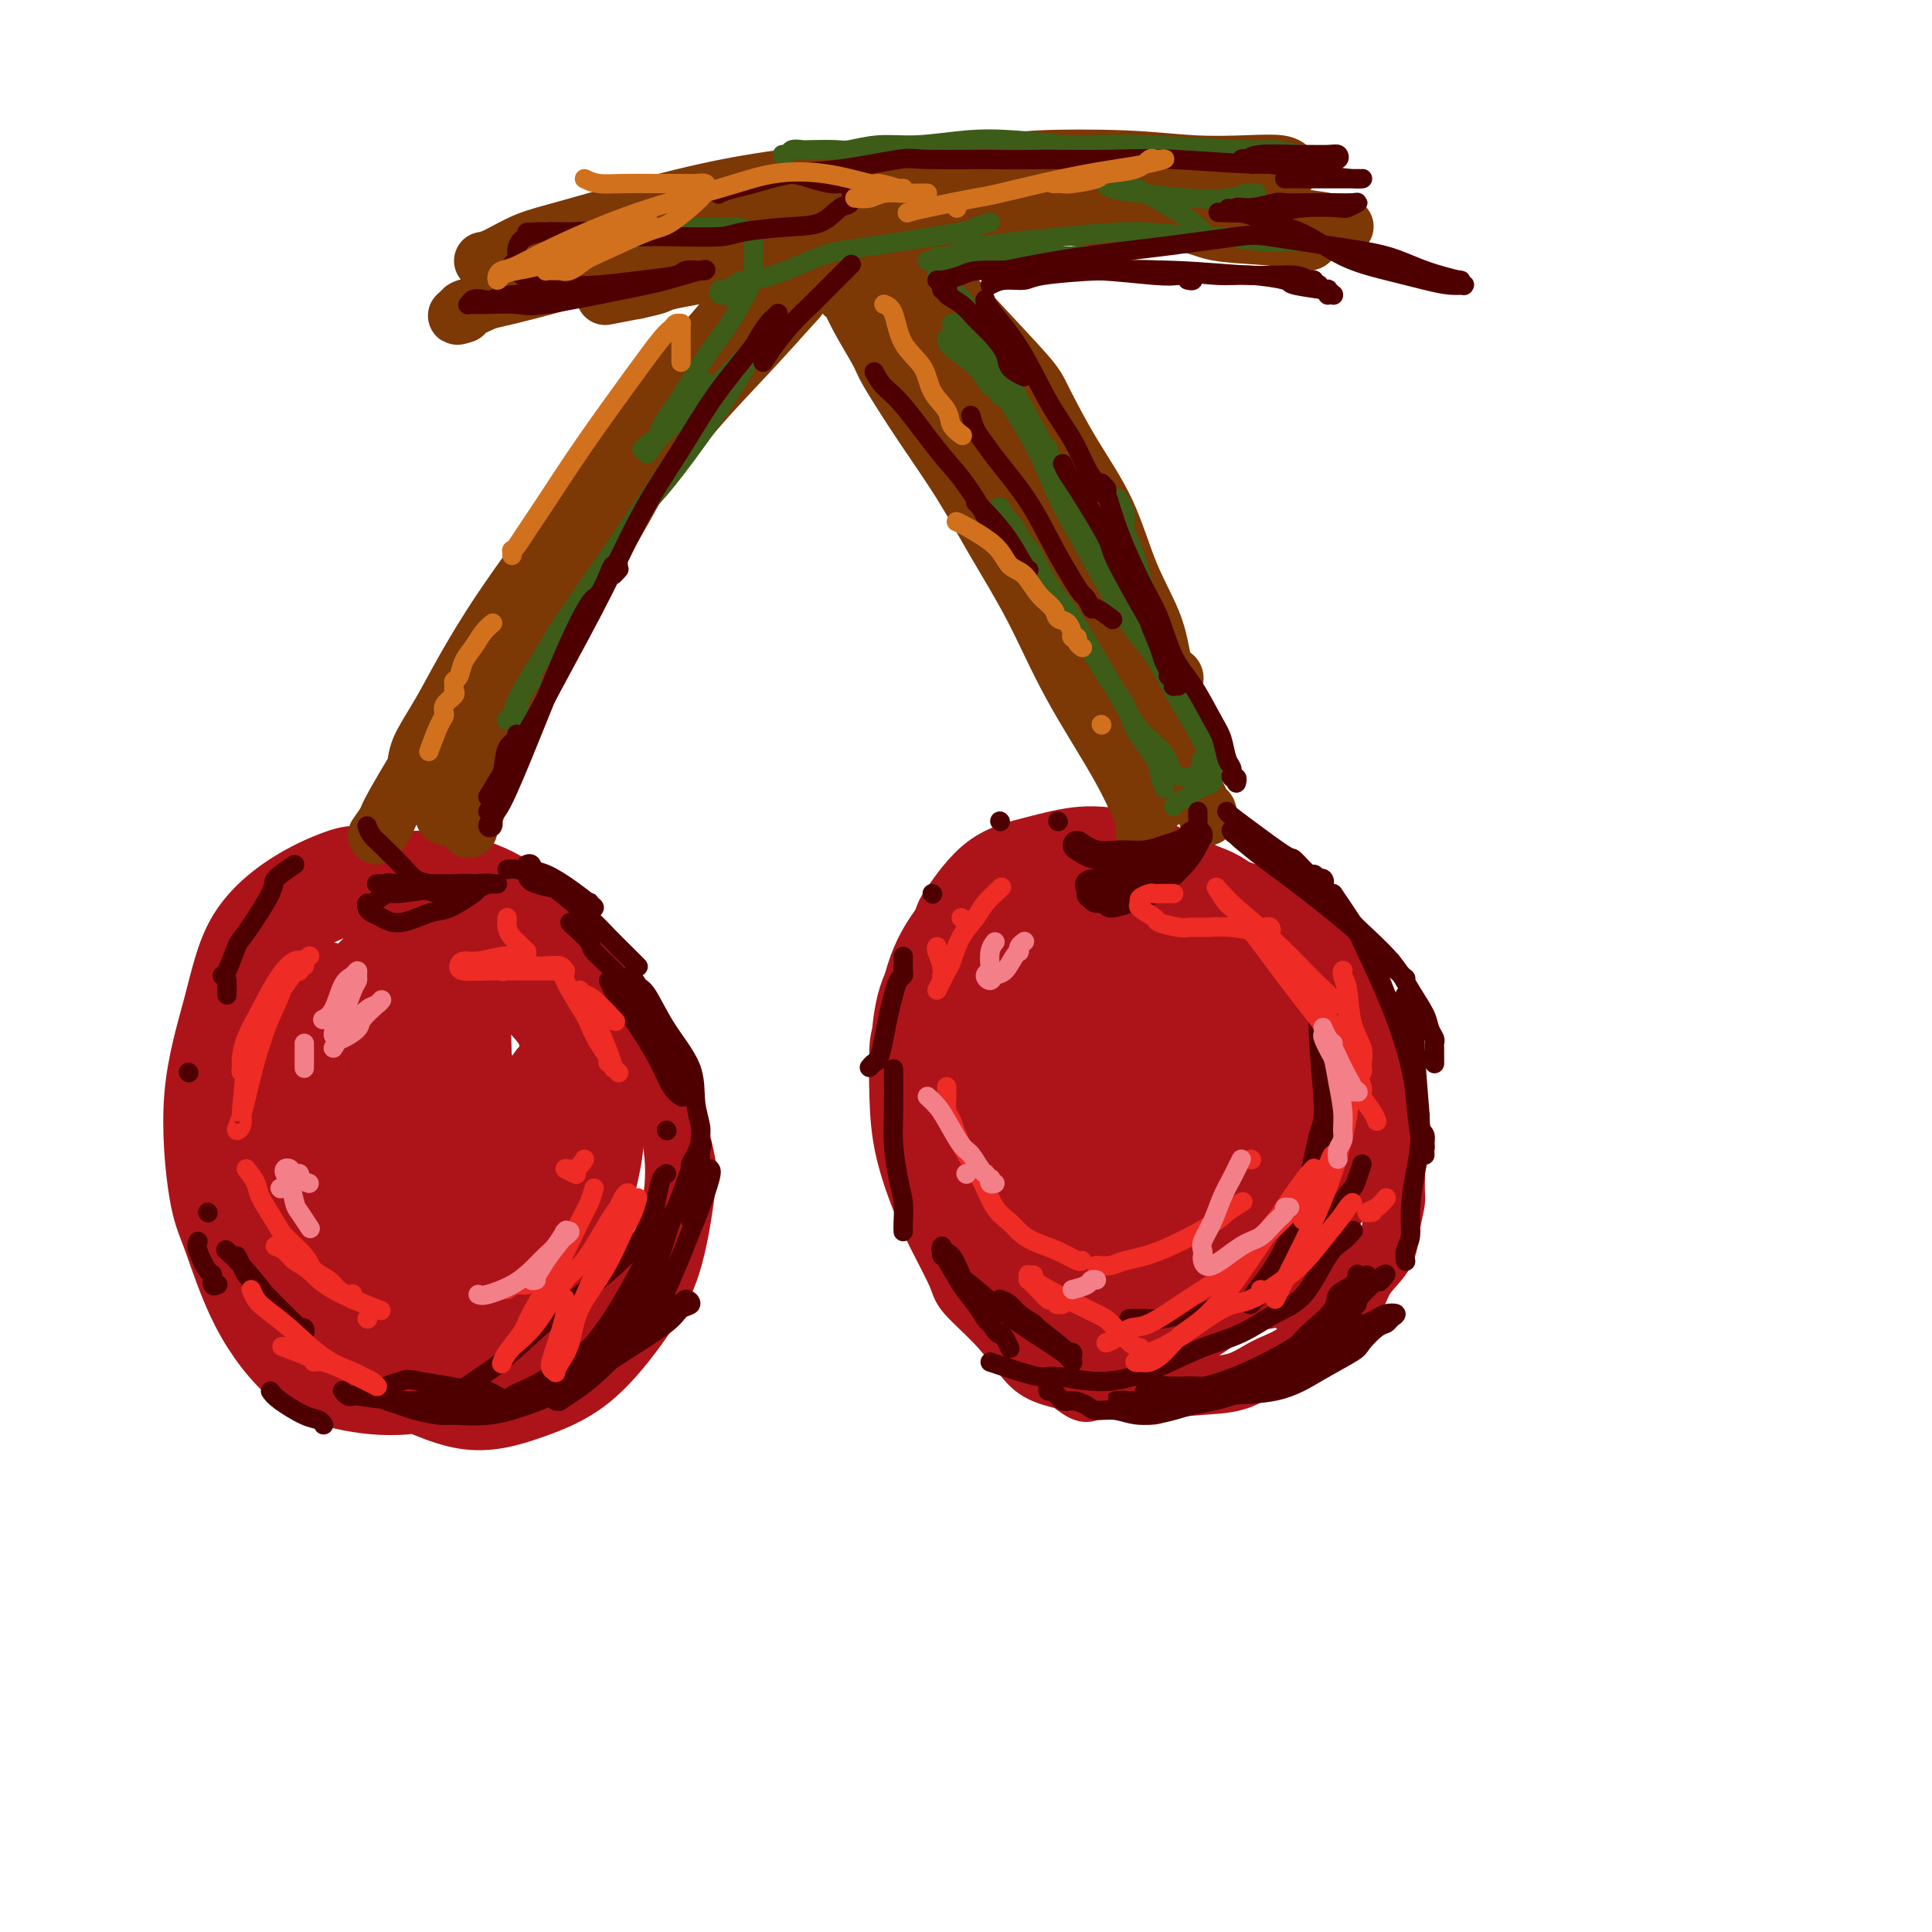 <svg viewBox='0 0 400 400' version='1.1' xmlns='http://www.w3.org/2000/svg' xmlns:xlink='http://www.w3.org/1999/xlink'><g fill='none' stroke='rgb(173,20,25)' stroke-width='12' stroke-linecap='round' stroke-linejoin='round'><path d='M201,193c-0.282,0.935 -0.565,1.869 -1,3c-0.435,1.131 -1.023,2.458 -2,5c-0.977,2.542 -2.343,6.299 -3,12c-0.657,5.701 -0.606,13.347 0,19c0.606,5.653 1.767,9.315 3,13c1.233,3.685 2.537,7.395 5,11c2.463,3.605 6.084,7.107 8,9c1.916,1.893 2.128,2.177 4,3c1.872,0.823 5.405,2.186 9,3c3.595,0.814 7.254,1.077 11,1c3.746,-0.077 7.580,-0.496 11,-2c3.420,-1.504 6.426,-4.092 9,-6c2.574,-1.908 4.715,-3.135 7,-6c2.285,-2.865 4.713,-7.367 6,-10c1.287,-2.633 1.432,-3.398 2,-6c0.568,-2.602 1.558,-7.042 2,-11c0.442,-3.958 0.335,-7.434 0,-11c-0.335,-3.566 -0.896,-7.223 -2,-11c-1.104,-3.777 -2.749,-7.673 -5,-11c-2.251,-3.327 -5.109,-6.084 -7,-8c-1.891,-1.916 -2.816,-2.991 -5,-5c-2.184,-2.009 -5.628,-4.951 -9,-7c-3.372,-2.049 -6.672,-3.204 -10,-4c-3.328,-0.796 -6.683,-1.233 -10,-1c-3.317,0.233 -6.596,1.134 -10,2c-3.404,0.866 -6.933,1.696 -10,4c-3.067,2.304 -5.672,6.082 -7,8c-1.328,1.918 -1.379,1.977 -2,4c-0.621,2.023 -1.810,6.012 -3,10'/><path d='M192,201c-0.332,7.457 1.337,19.100 3,26c1.663,6.900 3.319,9.058 5,12c1.681,2.942 3.386,6.667 6,10c2.614,3.333 6.137,6.274 8,8c1.863,1.726 2.067,2.236 4,3c1.933,0.764 5.594,1.781 9,2c3.406,0.219 6.555,-0.359 10,-2c3.445,-1.641 7.185,-4.344 10,-7c2.815,-2.656 4.706,-5.265 7,-8c2.294,-2.735 4.990,-5.596 7,-9c2.010,-3.404 3.335,-7.350 4,-10c0.665,-2.650 0.669,-4.004 1,-6c0.331,-1.996 0.989,-4.632 0,-10c-0.989,-5.368 -3.626,-13.466 -5,-17c-1.374,-3.534 -1.487,-2.503 -3,-4c-1.513,-1.497 -4.428,-5.521 -8,-8c-3.572,-2.479 -7.802,-3.414 -10,-4c-2.198,-0.586 -2.364,-0.822 -5,-1c-2.636,-0.178 -7.743,-0.296 -12,1c-4.257,1.296 -7.665,4.008 -11,7c-3.335,2.992 -6.596,6.265 -9,10c-2.404,3.735 -3.952,7.933 -5,12c-1.048,4.067 -1.597,8.002 -1,13c0.597,4.998 2.340,11.058 3,14c0.660,2.942 0.238,2.768 2,5c1.762,2.232 5.707,6.872 9,10c3.293,3.128 5.935,4.744 9,6c3.065,1.256 6.554,2.151 10,2c3.446,-0.151 6.851,-1.348 10,-3c3.149,-1.652 6.043,-3.758 8,-6c1.957,-2.242 2.979,-4.621 4,-7'/><path d='M252,240c2.199,-2.443 1.695,-2.050 2,-4c0.305,-1.950 1.417,-6.244 1,-10c-0.417,-3.756 -2.364,-6.974 -4,-11c-1.636,-4.026 -2.959,-8.861 -5,-13c-2.041,-4.139 -4.798,-7.581 -8,-10c-3.202,-2.419 -6.848,-3.814 -9,-5c-2.152,-1.186 -2.811,-2.165 -5,-2c-2.189,0.165 -5.907,1.472 -9,3c-3.093,1.528 -5.561,3.277 -8,7c-2.439,3.723 -4.849,9.421 -6,15c-1.151,5.579 -1.044,11.039 -1,16c0.044,4.961 0.024,9.422 2,13c1.976,3.578 5.950,6.272 8,8c2.050,1.728 2.178,2.488 4,3c1.822,0.512 5.337,0.774 9,0c3.663,-0.774 7.472,-2.586 11,-5c3.528,-2.414 6.773,-5.431 9,-9c2.227,-3.569 3.436,-7.691 4,-12c0.564,-4.309 0.485,-8.804 -1,-14c-1.485,-5.196 -4.374,-11.092 -6,-14c-1.626,-2.908 -1.989,-2.829 -4,-4c-2.011,-1.171 -5.672,-3.593 -9,-4c-3.328,-0.407 -6.324,1.201 -9,3c-2.676,1.799 -5.031,3.787 -7,8c-1.969,4.213 -3.551,10.649 -4,17c-0.449,6.351 0.234,12.616 2,18c1.766,5.384 4.614,9.887 6,12c1.386,2.113 1.310,1.834 3,2c1.690,0.166 5.147,0.775 8,0c2.853,-0.775 5.101,-2.936 7,-6c1.899,-3.064 3.450,-7.032 5,-11'/><path d='M238,231c2.261,-5.198 1.914,-9.692 1,-15c-0.914,-5.308 -2.395,-11.430 -3,-15c-0.605,-3.570 -0.334,-4.589 -2,-6c-1.666,-1.411 -5.269,-3.213 -7,-4c-1.731,-0.787 -1.589,-0.558 -3,2c-1.411,2.558 -4.374,7.445 -6,14c-1.626,6.555 -1.915,14.778 -2,21c-0.085,6.222 0.034,10.443 1,14c0.966,3.557 2.777,6.450 4,8c1.223,1.550 1.857,1.756 3,2c1.143,0.244 2.796,0.525 5,-1c2.204,-1.525 4.959,-4.857 7,-9c2.041,-4.143 3.368,-9.098 4,-14c0.632,-4.902 0.569,-9.752 0,-14c-0.569,-4.248 -1.642,-7.893 -3,-10c-1.358,-2.107 -2.999,-2.674 -4,-3c-1.001,-0.326 -1.361,-0.409 -3,1c-1.639,1.409 -4.559,4.310 -7,8c-2.441,3.690 -4.405,8.168 -5,15c-0.595,6.832 0.179,16.019 1,20c0.821,3.981 1.688,2.757 3,3c1.312,0.243 3.069,1.953 5,2c1.931,0.047 4.034,-1.568 5,-2c0.966,-0.432 0.793,0.320 2,-2c1.207,-2.320 3.795,-7.714 5,-13c1.205,-5.286 1.029,-10.466 0,-15c-1.029,-4.534 -2.911,-8.422 -4,-11c-1.089,-2.578 -1.385,-3.846 -2,-4c-0.615,-0.154 -1.550,0.805 -2,1c-0.450,0.195 -0.414,-0.373 -1,2c-0.586,2.373 -1.793,7.686 -3,13'/><path d='M227,219c-0.729,5.268 0.449,10.439 1,14c0.551,3.561 0.477,5.512 1,7c0.523,1.488 1.644,2.512 3,3c1.356,0.488 2.946,0.441 5,0c2.054,-0.441 4.570,-1.277 7,-5c2.430,-3.723 4.773,-10.332 6,-14c1.227,-3.668 1.337,-4.396 1,-8c-0.337,-3.604 -1.120,-10.084 -2,-15c-0.880,-4.916 -1.856,-8.267 -4,-11c-2.144,-2.733 -5.458,-4.847 -8,-6c-2.542,-1.153 -4.314,-1.343 -7,0c-2.686,1.343 -6.285,4.220 -8,5c-1.715,0.780 -1.546,-0.538 -4,3c-2.454,3.538 -7.531,11.932 -10,16c-2.469,4.068 -2.330,3.811 -3,6c-0.670,2.189 -2.151,6.824 -2,11c0.151,4.176 1.933,7.892 4,11c2.067,3.108 4.419,5.608 8,8c3.581,2.392 8.390,4.675 11,6c2.610,1.325 3.022,1.693 6,2c2.978,0.307 8.523,0.553 13,0c4.477,-0.553 7.888,-1.905 11,-4c3.112,-2.095 5.927,-4.932 8,-8c2.073,-3.068 3.405,-6.367 4,-10c0.595,-3.633 0.453,-7.600 0,-12c-0.453,-4.400 -1.218,-9.231 -2,-12c-0.782,-2.769 -1.580,-3.474 -3,-6c-1.420,-2.526 -3.463,-6.873 -6,-10c-2.537,-3.127 -5.568,-5.034 -9,-7c-3.432,-1.966 -7.266,-3.990 -11,-5c-3.734,-1.010 -7.367,-1.005 -11,-1'/><path d='M226,177c-3.787,0.135 -7.753,0.971 -12,3c-4.247,2.029 -8.774,5.251 -11,7c-2.226,1.749 -2.152,2.025 -4,4c-1.848,1.975 -5.616,5.650 -8,9c-2.384,3.350 -3.382,6.374 -4,10c-0.618,3.626 -0.857,7.854 0,12c0.857,4.146 2.811,8.209 5,12c2.189,3.791 4.612,7.310 8,11c3.388,3.690 7.739,7.552 10,10c2.261,2.448 2.432,3.481 5,5c2.568,1.519 7.532,3.523 12,5c4.468,1.477 8.441,2.428 12,3c3.559,0.572 6.703,0.764 12,-1c5.297,-1.764 12.747,-5.486 16,-7c3.253,-1.514 2.308,-0.820 4,-3c1.692,-2.180 6.019,-7.233 8,-10c1.981,-2.767 1.614,-3.246 2,-5c0.386,-1.754 1.523,-4.782 2,-8c0.477,-3.218 0.295,-6.624 0,-10c-0.295,-3.376 -0.701,-6.721 -2,-10c-1.299,-3.279 -3.491,-6.492 -6,-10c-2.509,-3.508 -5.337,-7.311 -7,-9c-1.663,-1.689 -2.163,-1.264 -4,-3c-1.837,-1.736 -5.012,-5.634 -8,-8c-2.988,-2.366 -5.790,-3.202 -9,-4c-3.210,-0.798 -6.827,-1.559 -10,-2c-3.173,-0.441 -5.900,-0.563 -9,0c-3.100,0.563 -6.573,1.811 -10,4c-3.427,2.189 -6.807,5.320 -9,7c-2.193,1.680 -3.198,1.909 -5,4c-1.802,2.091 -4.401,6.046 -7,10'/><path d='M197,203c-2.086,3.425 -3.802,6.987 -5,11c-1.198,4.013 -1.877,8.478 -2,13c-0.123,4.522 0.310,9.102 2,14c1.690,4.898 4.638,10.113 6,13c1.362,2.887 1.137,3.446 3,6c1.863,2.554 5.812,7.103 9,10c3.188,2.897 5.614,4.142 9,6c3.386,1.858 7.731,4.327 12,5c4.269,0.673 8.462,-0.451 12,-2c3.538,-1.549 6.421,-3.522 10,-6c3.579,-2.478 7.852,-5.460 10,-7c2.148,-1.540 2.169,-1.637 4,-4c1.831,-2.363 5.471,-6.992 8,-11c2.529,-4.008 3.948,-7.396 5,-11c1.052,-3.604 1.736,-7.423 2,-11c0.264,-3.577 0.106,-6.910 0,-10c-0.106,-3.090 -0.160,-5.935 -1,-9c-0.840,-3.065 -2.467,-6.348 -5,-9c-2.533,-2.652 -5.972,-4.672 -8,-6c-2.028,-1.328 -2.647,-1.964 -5,-3c-2.353,-1.036 -6.442,-2.471 -10,-4c-3.558,-1.529 -6.586,-3.152 -10,-4c-3.414,-0.848 -7.216,-0.922 -11,-1c-3.784,-0.078 -7.552,-0.159 -11,0c-3.448,0.159 -6.577,0.559 -10,2c-3.423,1.441 -7.141,3.923 -9,5c-1.859,1.077 -1.860,0.750 -3,2c-1.140,1.250 -3.419,4.077 -5,7c-1.581,2.923 -2.464,5.941 -3,9c-0.536,3.059 -0.725,6.160 0,10c0.725,3.840 2.362,8.420 4,13'/><path d='M195,231c1.115,2.856 1.902,3.497 3,6c1.098,2.503 2.508,6.870 5,11c2.492,4.130 6.068,8.025 9,11c2.932,2.975 5.220,5.031 8,7c2.780,1.969 6.051,3.852 9,5c2.949,1.148 5.574,1.562 9,1c3.426,-0.562 7.652,-2.101 10,-3c2.348,-0.899 2.817,-1.157 5,-3c2.183,-1.843 6.080,-5.272 9,-9c2.920,-3.728 4.864,-7.755 6,-12c1.136,-4.245 1.463,-8.707 2,-13c0.537,-4.293 1.284,-8.418 1,-12c-0.284,-3.582 -1.600,-6.620 -3,-10c-1.400,-3.380 -2.885,-7.102 -6,-10c-3.115,-2.898 -7.862,-4.973 -10,-6c-2.138,-1.027 -1.668,-1.007 -4,-1c-2.332,0.007 -7.466,-0.001 -11,0c-3.534,0.001 -5.466,0.009 -9,3c-3.534,2.991 -8.668,8.966 -11,12c-2.332,3.034 -1.863,3.128 -2,6c-0.137,2.872 -0.882,8.520 -1,12c-0.118,3.480 0.390,4.790 1,8c0.610,3.210 1.321,8.321 3,12c1.679,3.679 4.327,5.926 7,8c2.673,2.074 5.371,3.974 8,5c2.629,1.026 5.188,1.179 8,1c2.812,-0.179 5.875,-0.689 9,-3c3.125,-2.311 6.312,-6.424 8,-9c1.688,-2.576 1.878,-3.617 3,-6c1.122,-2.383 3.178,-6.110 4,-10c0.822,-3.890 0.411,-7.945 0,-12'/><path d='M265,220c-0.300,-3.729 -1.049,-7.053 -2,-10c-0.951,-2.947 -2.103,-5.517 -3,-7c-0.897,-1.483 -1.537,-1.881 -2,-2c-0.463,-0.119 -0.748,0.039 -1,0c-0.252,-0.039 -0.471,-0.277 -1,0c-0.529,0.277 -1.367,1.068 -2,3c-0.633,1.932 -1.060,5.004 -1,8c0.060,2.996 0.609,5.916 1,9c0.391,3.084 0.626,6.333 1,9c0.374,2.667 0.887,4.752 1,6c0.113,1.248 -0.175,1.660 0,2c0.175,0.340 0.811,0.607 1,1c0.189,0.393 -0.069,0.911 0,1c0.069,0.089 0.466,-0.252 1,-2c0.534,-1.748 1.205,-4.902 1,-8c-0.205,-3.098 -1.286,-6.139 -2,-9c-0.714,-2.861 -1.061,-5.540 -2,-8c-0.939,-2.460 -2.471,-4.699 -3,-6c-0.529,-1.301 -0.054,-1.662 0,-2c0.054,-0.338 -0.314,-0.651 -1,-1c-0.686,-0.349 -1.689,-0.735 -3,-1c-1.311,-0.265 -2.929,-0.411 -5,0c-2.071,0.411 -4.593,1.378 -7,3c-2.407,1.622 -4.697,3.897 -6,5c-1.303,1.103 -1.619,1.033 -3,4c-1.381,2.967 -3.826,8.970 -5,14c-1.174,5.030 -1.077,9.085 0,13c1.077,3.915 3.134,7.688 5,11c1.866,3.312 3.541,6.161 6,8c2.459,1.839 5.703,2.668 8,3c2.297,0.332 3.649,0.166 5,0'/><path d='M246,264c3.816,0.346 6.857,-0.289 10,-2c3.143,-1.711 6.390,-4.498 9,-8c2.610,-3.502 4.585,-7.719 6,-11c1.415,-3.281 2.272,-5.628 3,-9c0.728,-3.372 1.328,-7.771 1,-12c-0.328,-4.229 -1.584,-8.289 -3,-12c-1.416,-3.711 -2.991,-7.074 -4,-9c-1.009,-1.926 -1.452,-2.414 -3,-4c-1.548,-1.586 -4.203,-4.271 -7,-6c-2.797,-1.729 -5.737,-2.502 -9,-4c-3.263,-1.498 -6.850,-3.719 -10,-5c-3.150,-1.281 -5.864,-1.621 -9,-2c-3.136,-0.379 -6.695,-0.798 -9,-1c-2.305,-0.202 -3.357,-0.189 -5,0c-1.643,0.189 -3.878,0.553 -6,1c-2.122,0.447 -4.130,0.978 -6,2c-1.870,1.022 -3.601,2.536 -5,4c-1.399,1.464 -2.466,2.877 -4,5c-1.534,2.123 -3.534,4.955 -5,9c-1.466,4.045 -2.399,9.303 -3,12c-0.601,2.697 -0.872,2.833 -1,5c-0.128,2.167 -0.115,6.366 0,10c0.115,3.634 0.331,6.703 1,10c0.669,3.297 1.791,6.820 3,10c1.209,3.180 2.504,6.016 4,9c1.496,2.984 3.192,6.116 4,8c0.808,1.884 0.728,2.522 2,4c1.272,1.478 3.898,3.798 6,6c2.102,2.202 3.681,4.285 5,6c1.319,1.715 2.377,3.061 4,4c1.623,0.939 3.812,1.469 6,2'/><path d='M221,286c4.108,3.257 3.877,2.400 5,2c1.123,-0.400 3.601,-0.343 6,0c2.399,0.343 4.720,0.972 6,1c1.280,0.028 1.519,-0.545 3,-1c1.481,-0.455 4.203,-0.791 7,-1c2.797,-0.209 5.669,-0.292 8,-1c2.331,-0.708 4.123,-2.040 6,-3c1.877,-0.960 3.840,-1.548 6,-3c2.160,-1.452 4.517,-3.767 6,-5c1.483,-1.233 2.093,-1.385 3,-2c0.907,-0.615 2.113,-1.692 3,-3c0.887,-1.308 1.457,-2.847 2,-4c0.543,-1.153 1.059,-1.918 2,-3c0.941,-1.082 2.305,-2.479 3,-4c0.695,-1.521 0.719,-3.167 1,-5c0.281,-1.833 0.818,-3.854 1,-5c0.182,-1.146 0.009,-1.416 0,-3c-0.009,-1.584 0.147,-4.480 0,-7c-0.147,-2.520 -0.598,-4.664 -1,-7c-0.402,-2.336 -0.755,-4.865 -1,-7c-0.245,-2.135 -0.382,-3.876 -1,-6c-0.618,-2.124 -1.719,-4.631 -2,-6c-0.281,-1.369 0.256,-1.601 0,-3c-0.256,-1.399 -1.305,-3.964 -2,-6c-0.695,-2.036 -1.036,-3.543 -2,-5c-0.964,-1.457 -2.552,-2.866 -4,-4c-1.448,-1.134 -2.755,-1.995 -4,-3c-1.245,-1.005 -2.426,-2.156 -4,-3c-1.574,-0.844 -3.539,-1.381 -5,-2c-1.461,-0.619 -2.417,-1.320 -4,-2c-1.583,-0.680 -3.791,-1.340 -6,-2'/><path d='M253,183c-5.239,-2.879 -4.836,-2.078 -6,-2c-1.164,0.078 -3.894,-0.567 -6,-1c-2.106,-0.433 -3.586,-0.652 -5,-1c-1.414,-0.348 -2.760,-0.824 -4,-1c-1.240,-0.176 -2.374,-0.051 -3,0c-0.626,0.051 -0.743,0.028 -1,0c-0.257,-0.028 -0.654,-0.060 -1,0c-0.346,0.060 -0.640,0.212 -1,1c-0.360,0.788 -0.784,2.214 -1,4c-0.216,1.786 -0.224,3.934 0,8c0.224,4.066 0.679,10.051 1,14c0.321,3.949 0.507,5.863 1,9c0.493,3.137 1.293,7.498 3,14c1.707,6.502 4.320,15.146 6,19c1.680,3.854 2.425,2.917 4,5c1.575,2.083 3.979,7.187 6,10c2.021,2.813 3.659,3.336 5,4c1.341,0.664 2.386,1.468 4,2c1.614,0.532 3.797,0.791 5,1c1.203,0.209 1.426,0.369 3,0c1.574,-0.369 4.498,-1.266 7,-2c2.502,-0.734 4.581,-1.304 6,-2c1.419,-0.696 2.179,-1.519 3,-2c0.821,-0.481 1.705,-0.619 2,-1c0.295,-0.381 0.003,-1.006 0,-1c-0.003,0.006 0.283,0.643 0,1c-0.283,0.357 -1.137,0.433 -2,1c-0.863,0.567 -1.737,1.626 -3,3c-1.263,1.374 -2.917,3.062 -4,4c-1.083,0.938 -1.595,1.125 -2,1c-0.405,-0.125 -0.702,-0.563 -1,-1'/><path d='M269,270c-2.022,1.073 -1.078,-0.743 -1,-2c0.078,-1.257 -0.710,-1.954 -1,-3c-0.290,-1.046 -0.083,-2.442 0,-3c0.083,-0.558 0.041,-0.279 0,0'/><path d='M68,201c-1.123,1.255 -2.245,2.511 -3,3c-0.755,0.489 -1.141,0.212 -3,4c-1.859,3.788 -5.189,11.641 -7,16c-1.811,4.359 -2.103,5.225 -2,9c0.103,3.775 0.602,10.461 2,16c1.398,5.539 3.694,9.933 6,14c2.306,4.067 4.623,7.807 8,11c3.377,3.193 7.815,5.838 12,8c4.185,2.162 8.117,3.842 13,4c4.883,0.158 10.716,-1.205 14,-2c3.284,-0.795 4.017,-1.022 7,-3c2.983,-1.978 8.214,-5.706 12,-9c3.786,-3.294 6.128,-6.154 8,-10c1.872,-3.846 3.275,-8.677 4,-13c0.725,-4.323 0.772,-8.138 0,-13c-0.772,-4.862 -2.364,-10.772 -3,-14c-0.636,-3.228 -0.318,-3.773 -2,-7c-1.682,-3.227 -5.365,-9.136 -9,-14c-3.635,-4.864 -7.222,-8.685 -11,-12c-3.778,-3.315 -7.746,-6.126 -12,-8c-4.254,-1.874 -8.794,-2.813 -13,-3c-4.206,-0.187 -8.079,0.376 -12,2c-3.921,1.624 -7.888,4.308 -10,6c-2.112,1.692 -2.367,2.391 -4,5c-1.633,2.609 -4.644,7.126 -7,12c-2.356,4.874 -4.057,10.104 -5,16c-0.943,5.896 -1.129,12.457 0,19c1.129,6.543 3.573,13.069 6,19c2.427,5.931 4.836,11.266 8,16c3.164,4.734 7.082,8.867 11,13'/><path d='M76,286c2.396,2.371 2.886,1.798 6,3c3.114,1.202 8.850,4.179 14,5c5.150,0.821 9.712,-0.515 14,-2c4.288,-1.485 8.300,-3.120 12,-6c3.700,-2.880 7.087,-7.005 10,-11c2.913,-3.995 5.352,-7.861 7,-13c1.648,-5.139 2.506,-11.551 3,-15c0.494,-3.449 0.625,-3.933 0,-7c-0.625,-3.067 -2.005,-8.716 -4,-14c-1.995,-5.284 -4.606,-10.205 -8,-15c-3.394,-4.795 -7.572,-9.466 -12,-14c-4.428,-4.534 -9.106,-8.930 -14,-12c-4.894,-3.070 -10.003,-4.814 -15,-6c-4.997,-1.186 -9.882,-1.814 -13,-2c-3.118,-0.186 -4.469,0.069 -7,1c-2.531,0.931 -6.242,2.538 -10,5c-3.758,2.462 -7.564,5.781 -10,10c-2.436,4.219 -3.503,9.339 -5,15c-1.497,5.661 -3.423,11.861 -4,19c-0.577,7.139 0.195,15.215 1,20c0.805,4.785 1.643,6.279 3,10c1.357,3.721 3.231,9.668 6,15c2.769,5.332 6.431,10.047 10,13c3.569,2.953 7.044,4.143 11,5c3.956,0.857 8.395,1.383 13,1c4.605,-0.383 9.378,-1.673 14,-4c4.622,-2.327 9.092,-5.690 13,-10c3.908,-4.310 7.254,-9.568 9,-13c1.746,-3.432 1.893,-5.039 3,-9c1.107,-3.961 3.173,-10.274 4,-16c0.827,-5.726 0.413,-10.863 0,-16'/><path d='M127,223c-0.161,-7.368 -2.565,-9.789 -5,-13c-2.435,-3.211 -4.901,-7.214 -9,-11c-4.099,-3.786 -9.829,-7.357 -13,-9c-3.171,-1.643 -3.782,-1.360 -7,-2c-3.218,-0.640 -9.042,-2.203 -14,-2c-4.958,0.203 -9.048,2.172 -13,4c-3.952,1.828 -7.765,3.515 -11,7c-3.235,3.485 -5.892,8.767 -8,14c-2.108,5.233 -3.665,10.417 -4,17c-0.335,6.583 0.554,14.567 1,19c0.446,4.433 0.450,5.317 2,9c1.550,3.683 4.648,10.166 8,15c3.352,4.834 6.959,8.018 11,10c4.041,1.982 8.515,2.760 13,2c4.485,-0.760 8.982,-3.060 13,-6c4.018,-2.940 7.558,-6.521 11,-11c3.442,-4.479 6.786,-9.856 9,-16c2.214,-6.144 3.297,-13.056 4,-17c0.703,-3.944 1.025,-4.921 1,-9c-0.025,-4.079 -0.396,-11.259 -2,-17c-1.604,-5.741 -4.441,-10.043 -7,-13c-2.559,-2.957 -4.841,-4.568 -9,-5c-4.159,-0.432 -10.195,0.316 -13,1c-2.805,0.684 -2.380,1.304 -5,4c-2.620,2.696 -8.287,7.467 -12,13c-3.713,5.533 -5.474,11.826 -7,19c-1.526,7.174 -2.818,15.229 -3,23c-0.182,7.771 0.745,15.258 2,21c1.255,5.742 2.838,9.738 5,12c2.162,2.262 4.903,2.789 8,1c3.097,-1.789 6.548,-5.895 10,-10'/><path d='M83,273c2.296,-2.477 3.036,-3.670 5,-9c1.964,-5.330 5.154,-14.798 7,-23c1.846,-8.202 2.350,-15.137 2,-23c-0.350,-7.863 -1.554,-16.654 -3,-22c-1.446,-5.346 -3.132,-7.248 -5,-8c-1.868,-0.752 -3.916,-0.356 -5,0c-1.084,0.356 -1.205,0.672 -2,4c-0.795,3.328 -2.266,9.669 -4,17c-1.734,7.331 -3.733,15.653 -5,23c-1.267,7.347 -1.803,13.718 -2,18c-0.197,4.282 -0.054,6.476 0,8c0.054,1.524 0.018,2.378 1,1c0.982,-1.378 2.983,-4.988 4,-7c1.017,-2.012 1.049,-2.425 2,-7c0.951,-4.575 2.822,-13.313 5,-19c2.178,-5.687 4.664,-8.323 6,-10c1.336,-1.677 1.521,-2.395 2,-3c0.479,-0.605 1.252,-1.096 1,1c-0.252,2.096 -1.529,6.780 -4,13c-2.471,6.220 -6.135,13.978 -8,18c-1.865,4.022 -1.929,4.309 -4,7c-2.071,2.691 -6.149,7.785 -9,10c-2.851,2.215 -4.476,1.551 -6,0c-1.524,-1.551 -2.947,-3.990 -3,-9c-0.053,-5.010 1.265,-12.590 2,-17c0.735,-4.410 0.887,-5.648 3,-9c2.113,-3.352 6.188,-8.818 10,-13c3.812,-4.182 7.362,-7.080 11,-9c3.638,-1.920 7.364,-2.863 10,-3c2.636,-0.137 4.182,0.532 5,4c0.818,3.468 0.909,9.734 1,16'/><path d='M100,222c-0.552,5.937 -2.433,12.779 -5,20c-2.567,7.221 -5.819,14.821 -8,19c-2.181,4.179 -3.292,4.936 -5,7c-1.708,2.064 -4.012,5.436 -6,7c-1.988,1.564 -3.661,1.319 -5,-1c-1.339,-2.319 -2.343,-6.712 -3,-14c-0.657,-7.288 -0.965,-17.472 0,-27c0.965,-9.528 3.204,-18.401 6,-25c2.796,-6.599 6.148,-10.924 8,-13c1.852,-2.076 2.205,-1.904 4,-2c1.795,-0.096 5.032,-0.460 7,2c1.968,2.460 2.669,7.745 2,14c-0.669,6.255 -2.707,13.479 -5,20c-2.293,6.521 -4.842,12.339 -8,18c-3.158,5.661 -6.924,11.164 -9,14c-2.076,2.836 -2.463,3.006 -4,4c-1.537,0.994 -4.224,2.814 -6,3c-1.776,0.186 -2.641,-1.260 -3,-5c-0.359,-3.740 -0.214,-9.774 1,-16c1.214,-6.226 3.496,-12.642 7,-18c3.504,-5.358 8.232,-9.656 13,-13c4.768,-3.344 9.578,-5.734 14,-7c4.422,-1.266 8.458,-1.410 11,-1c2.542,0.410 3.591,1.373 5,3c1.409,1.627 3.176,3.917 4,8c0.824,4.083 0.703,9.959 0,16c-0.703,6.041 -1.990,12.246 -4,18c-2.010,5.754 -4.745,11.058 -7,15c-2.255,3.942 -4.030,6.523 -5,8c-0.970,1.477 -1.134,1.851 -2,1c-0.866,-0.851 -2.433,-2.925 -4,-5'/><path d='M93,272c-1.898,-3.220 -3.644,-9.269 -5,-17c-1.356,-7.731 -2.323,-17.145 -2,-26c0.323,-8.855 1.935,-17.150 4,-23c2.065,-5.850 4.582,-9.253 6,-11c1.418,-1.747 1.738,-1.837 3,-2c1.262,-0.163 3.467,-0.399 6,2c2.533,2.399 5.395,7.433 7,13c1.605,5.567 1.952,11.666 2,18c0.048,6.334 -0.204,12.903 -1,19c-0.796,6.097 -2.135,11.721 -4,16c-1.865,4.279 -4.255,7.212 -6,9c-1.745,1.788 -2.843,2.431 -3,3c-0.157,0.569 0.629,1.064 0,0c-0.629,-1.064 -2.673,-3.686 -4,-9c-1.327,-5.314 -1.937,-13.320 -2,-21c-0.063,-7.680 0.420,-15.035 1,-21c0.580,-5.965 1.256,-10.539 4,-14c2.744,-3.461 7.556,-5.807 10,-6c2.444,-0.193 2.521,1.768 3,3c0.479,1.232 1.359,1.734 2,5c0.641,3.266 1.043,9.295 1,15c-0.043,5.705 -0.530,11.086 -1,16c-0.470,4.914 -0.923,9.360 -2,13c-1.077,3.640 -2.780,6.475 -4,8c-1.220,1.525 -1.959,1.739 -2,2c-0.041,0.261 0.615,0.568 0,-1c-0.615,-1.568 -2.502,-5.011 -4,-10c-1.498,-4.989 -2.608,-11.523 -3,-17c-0.392,-5.477 -0.067,-9.898 0,-12c0.067,-2.102 -0.124,-1.886 0,-2c0.124,-0.114 0.562,-0.557 1,-1'/><path d='M100,221c0.688,-1.170 1.907,3.406 3,6c1.093,2.594 2.058,3.207 3,7c0.942,3.793 1.861,10.767 2,16c0.139,5.233 -0.502,8.725 -1,11c-0.498,2.275 -0.853,3.331 -1,4c-0.147,0.669 -0.086,0.950 0,1c0.086,0.050 0.197,-0.132 0,-2c-0.197,-1.868 -0.702,-5.424 -1,-8c-0.298,-2.576 -0.390,-4.172 0,-8c0.390,-3.828 1.261,-9.886 2,-14c0.739,-4.114 1.347,-6.283 2,-8c0.653,-1.717 1.351,-2.982 2,-4c0.649,-1.018 1.250,-1.790 2,-2c0.750,-0.210 1.649,0.143 3,2c1.351,1.857 3.154,5.217 4,7c0.846,1.783 0.733,1.987 1,4c0.267,2.013 0.912,5.835 1,9c0.088,3.165 -0.383,5.675 -1,7c-0.617,1.325 -1.382,1.467 -2,2c-0.618,0.533 -1.091,1.456 -2,1c-0.909,-0.456 -2.256,-2.293 -3,-5c-0.744,-2.707 -0.887,-6.284 -1,-8c-0.113,-1.716 -0.198,-1.570 0,-3c0.198,-1.430 0.677,-4.435 1,-6c0.323,-1.565 0.490,-1.690 1,-2c0.510,-0.310 1.364,-0.805 2,0c0.636,0.805 1.056,2.909 2,5c0.944,2.091 2.413,4.169 3,5c0.587,0.831 0.294,0.416 0,0'/></g>
<g fill='none' stroke='rgb(124,56,5)' stroke-width='12' stroke-linecap='round' stroke-linejoin='round'><path d='M92,169c0.364,-0.813 0.728,-1.626 1,-2c0.272,-0.374 0.452,-0.309 2,-3c1.548,-2.691 4.462,-8.140 6,-11c1.538,-2.860 1.698,-3.133 4,-8c2.302,-4.867 6.747,-14.328 9,-19c2.253,-4.672 2.316,-4.554 3,-6c0.684,-1.446 1.989,-4.457 3,-6c1.011,-1.543 1.728,-1.617 2,-2c0.272,-0.383 0.098,-1.075 0,-1c-0.098,0.075 -0.120,0.918 0,1c0.120,0.082 0.383,-0.595 0,0c-0.383,0.595 -1.413,2.464 -3,5c-1.587,2.536 -3.732,5.740 -7,11c-3.268,5.260 -7.660,12.577 -11,18c-3.340,5.423 -5.627,8.954 -7,11c-1.373,2.046 -1.832,2.608 -2,3c-0.168,0.392 -0.045,0.613 0,1c0.045,0.387 0.012,0.939 0,1c-0.012,0.061 -0.003,-0.368 0,0c0.003,0.368 0.001,1.534 0,2c-0.001,0.466 -0.000,0.233 0,0'/><path d='M78,173c0.839,-1.188 1.679,-2.376 2,-3c0.321,-0.624 0.125,-0.683 2,-4c1.875,-3.317 5.821,-9.890 9,-15c3.179,-5.110 5.590,-8.755 10,-16c4.410,-7.245 10.820,-18.088 16,-26c5.180,-7.912 9.130,-12.892 13,-18c3.870,-5.108 7.660,-10.346 11,-14c3.340,-3.654 6.229,-5.726 8,-8c1.771,-2.274 2.422,-4.750 3,-6c0.578,-1.250 1.082,-1.273 1,-1c-0.082,0.273 -0.750,0.843 -1,1c-0.250,0.157 -0.080,-0.099 0,0c0.080,0.099 0.071,0.552 -1,2c-1.071,1.448 -3.204,3.890 -7,8c-3.796,4.110 -9.256,9.888 -14,16c-4.744,6.112 -8.771,12.558 -11,16c-2.229,3.442 -2.661,3.880 -5,7c-2.339,3.120 -6.587,8.922 -10,14c-3.413,5.078 -5.991,9.431 -8,13c-2.009,3.569 -3.449,6.354 -5,9c-1.551,2.646 -3.212,5.153 -4,7c-0.788,1.847 -0.703,3.032 -1,4c-0.297,0.968 -0.975,1.717 -1,2c-0.025,0.283 0.604,0.099 1,0c0.396,-0.099 0.559,-0.112 1,-1c0.441,-0.888 1.159,-2.650 2,-4c0.841,-1.350 1.803,-2.286 4,-6c2.197,-3.714 5.628,-10.204 9,-16c3.372,-5.796 6.686,-10.898 10,-16'/><path d='M112,118c6.309,-9.925 9.081,-14.236 11,-17c1.919,-2.764 2.983,-3.980 6,-8c3.017,-4.020 7.985,-10.842 12,-16c4.015,-5.158 7.075,-8.650 10,-12c2.925,-3.350 5.715,-6.557 8,-9c2.285,-2.443 4.065,-4.122 5,-5c0.935,-0.878 1.025,-0.956 1,-1c-0.025,-0.044 -0.165,-0.054 0,0c0.165,0.054 0.635,0.171 0,1c-0.635,0.829 -2.375,2.370 -5,6c-2.625,3.630 -6.136,9.350 -10,15c-3.864,5.650 -8.082,11.229 -12,17c-3.918,5.771 -7.536,11.732 -11,17c-3.464,5.268 -6.773,9.841 -10,15c-3.227,5.159 -6.371,10.903 -8,14c-1.629,3.097 -1.744,3.547 -3,6c-1.256,2.453 -3.654,6.907 -5,10c-1.346,3.093 -1.640,4.823 -2,6c-0.360,1.177 -0.785,1.801 -1,2c-0.215,0.199 -0.219,-0.025 0,0c0.219,0.025 0.661,0.300 1,0c0.339,-0.300 0.574,-1.174 1,-2c0.426,-0.826 1.041,-1.605 1,-2c-0.041,-0.395 -0.738,-0.406 1,-4c1.738,-3.594 5.912,-10.770 9,-17c3.088,-6.230 5.092,-11.515 8,-17c2.908,-5.485 6.721,-11.171 10,-16c3.279,-4.829 6.023,-8.799 9,-13c2.977,-4.201 6.186,-8.631 8,-11c1.814,-2.369 2.233,-2.677 3,-4c0.767,-1.323 1.884,-3.662 3,-6'/><path d='M152,67c5.501,-8.135 2.753,-3.472 2,-2c-0.753,1.472 0.488,-0.245 1,-1c0.512,-0.755 0.295,-0.547 0,0c-0.295,0.547 -0.670,1.431 -1,2c-0.330,0.569 -0.617,0.821 -2,3c-1.383,2.179 -3.862,6.285 -7,11c-3.138,4.715 -6.936,10.040 -10,15c-3.064,4.960 -5.395,9.557 -8,14c-2.605,4.443 -5.483,8.734 -8,13c-2.517,4.266 -4.674,8.507 -7,13c-2.326,4.493 -4.822,9.239 -6,12c-1.178,2.761 -1.037,3.538 -2,6c-0.963,2.462 -3.028,6.610 -4,9c-0.972,2.390 -0.849,3.023 -1,4c-0.151,0.977 -0.576,2.297 -1,3c-0.424,0.703 -0.846,0.789 -1,1c-0.154,0.211 -0.038,0.547 0,1c0.038,0.453 0.000,1.022 0,1c-0.000,-0.022 0.038,-0.635 0,-1c-0.038,-0.365 -0.153,-0.482 0,-1c0.153,-0.518 0.574,-1.436 1,-3c0.426,-1.564 0.857,-3.773 3,-9c2.143,-5.227 5.997,-13.471 8,-18c2.003,-4.529 2.156,-5.344 4,-9c1.844,-3.656 5.378,-10.154 9,-16c3.622,-5.846 7.332,-11.041 11,-16c3.668,-4.959 7.295,-9.681 11,-14c3.705,-4.319 7.487,-8.234 11,-12c3.513,-3.766 6.756,-7.383 10,-11'/><path d='M165,62c8.069,-10.108 6.742,-8.879 7,-9c0.258,-0.121 2.101,-1.591 4,-3c1.899,-1.409 3.853,-2.756 5,-4c1.147,-1.244 1.488,-2.386 2,-3c0.512,-0.614 1.195,-0.700 2,-1c0.805,-0.300 1.731,-0.812 2,-1c0.269,-0.188 -0.120,-0.051 0,0c0.120,0.051 0.749,0.014 1,0c0.251,-0.014 0.126,-0.007 0,0'/><path d='M100,54c0.749,-0.133 1.498,-0.266 3,-1c1.502,-0.734 3.757,-2.070 6,-3c2.243,-0.930 4.473,-1.453 10,-3c5.527,-1.547 14.350,-4.117 22,-6c7.650,-1.883 14.127,-3.080 21,-4c6.873,-0.920 14.143,-1.563 22,-2c7.857,-0.437 16.301,-0.667 21,-1c4.699,-0.333 5.654,-0.770 10,-1c4.346,-0.230 12.082,-0.254 18,0c5.918,0.254 10.016,0.786 14,1c3.984,0.214 7.852,0.109 11,0c3.148,-0.109 5.574,-0.221 7,0c1.426,0.221 1.851,0.776 2,1c0.149,0.224 0.022,0.116 -1,0c-1.022,-0.116 -2.940,-0.239 -7,0c-4.060,0.239 -10.263,0.842 -17,1c-6.737,0.158 -14.007,-0.128 -18,0c-3.993,0.128 -4.707,0.669 -9,1c-4.293,0.331 -12.164,0.450 -19,1c-6.836,0.550 -12.638,1.529 -19,3c-6.362,1.471 -13.283,3.433 -20,5c-6.717,1.567 -13.230,2.738 -19,4c-5.770,1.262 -10.797,2.614 -15,4c-4.203,1.386 -7.581,2.806 -11,4c-3.419,1.194 -6.877,2.163 -9,3c-2.123,0.837 -2.909,1.544 -4,2c-1.091,0.456 -2.486,0.661 -3,1c-0.514,0.339 -0.147,0.811 0,1c0.147,0.189 0.073,0.094 0,0'/><path d='M96,65c-3.655,1.300 0.709,-0.949 3,-2c2.291,-1.051 2.511,-0.905 7,-2c4.489,-1.095 13.248,-3.431 18,-5c4.752,-1.569 5.498,-2.370 10,-4c4.502,-1.630 12.759,-4.090 20,-6c7.241,-1.910 13.466,-3.270 20,-4c6.534,-0.730 13.376,-0.831 20,-1c6.624,-0.169 13.028,-0.406 19,0c5.972,0.406 11.510,1.457 15,2c3.490,0.543 4.931,0.580 8,1c3.069,0.420 7.764,1.223 12,2c4.236,0.777 8.012,1.529 11,2c2.988,0.471 5.189,0.663 7,1c1.811,0.337 3.233,0.819 4,1c0.767,0.181 0.880,0.061 1,0c0.120,-0.061 0.249,-0.061 0,0c-0.249,0.061 -0.876,0.185 -2,0c-1.124,-0.185 -2.747,-0.678 -6,-1c-3.253,-0.322 -8.137,-0.472 -11,-1c-2.863,-0.528 -3.704,-1.433 -8,-2c-4.296,-0.567 -12.047,-0.794 -18,-1c-5.953,-0.206 -10.110,-0.389 -15,0c-4.890,0.389 -10.515,1.351 -16,2c-5.485,0.649 -10.829,0.986 -16,2c-5.171,1.014 -10.167,2.705 -15,4c-4.833,1.295 -9.502,2.192 -14,3c-4.498,0.808 -8.827,1.525 -11,2c-2.173,0.475 -2.192,0.707 -3,1c-0.808,0.293 -2.404,0.646 -4,1'/><path d='M132,60c-12.527,2.401 -4.344,0.902 -1,0c3.344,-0.902 1.850,-1.207 2,-2c0.150,-0.793 1.944,-2.072 7,-4c5.056,-1.928 13.373,-4.503 18,-6c4.627,-1.497 5.564,-1.916 10,-3c4.436,-1.084 12.371,-2.833 19,-4c6.629,-1.167 11.952,-1.750 18,-2c6.048,-0.250 12.822,-0.165 19,0c6.178,0.165 11.760,0.411 17,1c5.240,0.589 10.139,1.521 13,2c2.861,0.479 3.685,0.507 6,1c2.315,0.493 6.122,1.453 9,2c2.878,0.547 4.828,0.681 6,1c1.172,0.319 1.568,0.821 2,1c0.432,0.179 0.902,0.034 1,0c0.098,-0.034 -0.174,0.043 0,0c0.174,-0.043 0.795,-0.208 0,0c-0.795,0.208 -3.007,0.788 -4,1c-0.993,0.212 -0.767,0.057 -2,0c-1.233,-0.057 -3.924,-0.016 -5,0c-1.076,0.016 -0.538,0.008 0,0'/><path d='M180,45c0.439,0.153 0.877,0.307 2,1c1.123,0.693 2.930,1.927 6,5c3.070,3.073 7.402,7.985 12,13c4.598,5.015 9.463,10.133 12,13c2.537,2.867 2.746,3.484 4,6c1.254,2.516 3.553,6.930 6,11c2.447,4.070 5.041,7.797 7,12c1.959,4.203 3.281,8.881 5,13c1.719,4.119 3.833,7.678 5,11c1.167,3.322 1.385,6.406 2,8c0.615,1.594 1.626,1.698 2,2c0.374,0.302 0.111,0.801 0,1c-0.111,0.199 -0.071,0.099 0,0c0.071,-0.099 0.171,-0.196 0,0c-0.171,0.196 -0.614,0.684 -1,0c-0.386,-0.684 -0.716,-2.540 -2,-5c-1.284,-2.460 -3.522,-5.522 -7,-11c-3.478,-5.478 -8.195,-13.371 -11,-18c-2.805,-4.629 -3.699,-5.993 -6,-9c-2.301,-3.007 -6.009,-7.656 -9,-12c-2.991,-4.344 -5.264,-8.383 -8,-12c-2.736,-3.617 -5.934,-6.811 -9,-10c-3.066,-3.189 -5.998,-6.371 -8,-9c-2.002,-2.629 -3.072,-4.704 -4,-6c-0.928,-1.296 -1.713,-1.811 -2,-2c-0.287,-0.189 -0.077,-0.051 0,0c0.077,0.051 0.022,0.015 0,0c-0.022,-0.015 -0.011,-0.007 0,0'/><path d='M176,47c-3.154,-3.696 0.461,0.563 3,4c2.539,3.437 4.001,6.050 7,11c2.999,4.950 7.535,12.236 10,16c2.465,3.764 2.858,4.004 5,7c2.142,2.996 6.034,8.747 9,14c2.966,5.253 5.008,10.006 7,15c1.992,4.994 3.934,10.228 6,15c2.066,4.772 4.256,9.082 6,13c1.744,3.918 3.042,7.445 4,11c0.958,3.555 1.578,7.138 2,9c0.422,1.862 0.648,2.001 1,3c0.352,0.999 0.829,2.856 1,4c0.171,1.144 0.035,1.575 0,2c-0.035,0.425 0.030,0.845 0,1c-0.030,0.155 -0.153,0.046 0,0c0.153,-0.046 0.584,-0.030 0,-2c-0.584,-1.970 -2.183,-5.926 -5,-11c-2.817,-5.074 -6.851,-11.268 -10,-17c-3.149,-5.732 -5.411,-11.003 -8,-16c-2.589,-4.997 -5.503,-9.719 -8,-14c-2.497,-4.281 -4.577,-8.122 -7,-12c-2.423,-3.878 -5.188,-7.792 -8,-12c-2.812,-4.208 -5.671,-8.711 -7,-11c-1.329,-2.289 -1.128,-2.364 -2,-4c-0.872,-1.636 -2.819,-4.831 -4,-7c-1.181,-2.169 -1.598,-3.310 -2,-4c-0.402,-0.690 -0.788,-0.927 -1,-1c-0.212,-0.073 -0.249,0.019 0,0c0.249,-0.019 0.786,-0.148 1,0c0.214,0.148 0.107,0.574 0,1'/><path d='M176,62c-8.982,-16.119 -0.936,-1.418 3,5c3.936,6.418 3.763,4.552 6,7c2.237,2.448 6.884,9.209 10,14c3.116,4.791 4.700,7.612 7,11c2.300,3.388 5.314,7.345 8,11c2.686,3.655 5.044,7.010 6,9c0.956,1.990 0.512,2.615 2,5c1.488,2.385 4.910,6.528 7,10c2.090,3.472 2.850,6.271 4,9c1.150,2.729 2.690,5.386 4,8c1.310,2.614 2.388,5.184 3,7c0.612,1.816 0.756,2.879 1,4c0.244,1.121 0.588,2.301 1,3c0.412,0.699 0.892,0.917 1,1c0.108,0.083 -0.155,0.031 0,0c0.155,-0.031 0.729,-0.041 1,0c0.271,0.041 0.240,0.132 0,0c-0.240,-0.132 -0.690,-0.486 -1,-2c-0.310,-1.514 -0.479,-4.188 -1,-7c-0.521,-2.812 -1.395,-5.764 -2,-8c-0.605,-2.236 -0.940,-3.758 -2,-8c-1.060,-4.242 -2.843,-11.206 -4,-15c-1.157,-3.794 -1.688,-4.418 -2,-6c-0.312,-1.582 -0.405,-4.123 -1,-6c-0.595,-1.877 -1.691,-3.089 -2,-4c-0.309,-0.911 0.168,-1.519 0,-2c-0.168,-0.481 -0.981,-0.833 -1,-1c-0.019,-0.167 0.758,-0.148 1,0c0.242,0.148 -0.050,0.424 0,1c0.050,0.576 0.443,1.450 1,3c0.557,1.550 1.279,3.775 2,6'/><path d='M228,117c1.366,3.158 2.782,6.054 4,9c1.218,2.946 2.237,5.943 3,8c0.763,2.057 1.269,3.173 2,5c0.731,1.827 1.687,4.363 3,7c1.313,2.637 2.982,5.375 4,8c1.018,2.625 1.383,5.138 2,7c0.617,1.862 1.486,3.073 2,4c0.514,0.927 0.674,1.569 1,2c0.326,0.431 0.819,0.651 1,1c0.181,0.349 0.048,0.825 0,1c-0.048,0.175 -0.013,0.047 0,0c0.013,-0.047 0.003,-0.013 0,0c-0.003,0.013 -0.001,0.004 0,0c0.001,-0.004 0.000,-0.002 0,0'/></g>
<g fill='none' stroke='rgb(78,0,0)' stroke-width='6' stroke-linecap='round' stroke-linejoin='round'><path d='M223,175c1.249,0.852 2.498,1.703 4,2c1.502,0.297 3.256,0.038 5,0c1.744,-0.038 3.476,0.144 5,0c1.524,-0.144 2.839,-0.613 4,-1c1.161,-0.387 2.166,-0.692 3,-1c0.834,-0.308 1.495,-0.618 2,-1c0.505,-0.382 0.853,-0.834 1,-1c0.147,-0.166 0.092,-0.044 0,0c-0.092,0.044 -0.220,0.010 0,0c0.220,-0.010 0.788,0.003 1,0c0.212,-0.003 0.066,-0.021 0,0c-0.066,0.021 -0.054,0.081 0,0c0.054,-0.081 0.149,-0.302 0,0c-0.149,0.302 -0.541,1.127 -1,2c-0.459,0.873 -0.987,1.794 -2,3c-1.013,1.206 -2.513,2.697 -4,4c-1.487,1.303 -2.960,2.417 -4,3c-1.040,0.583 -1.647,0.636 -3,1c-1.353,0.364 -3.452,1.040 -4,1c-0.548,-0.040 0.456,-0.794 0,-1c-0.456,-0.206 -2.371,0.137 -3,0c-0.629,-0.137 0.028,-0.755 0,-1c-0.028,-0.245 -0.739,-0.117 -1,0c-0.261,0.117 -0.070,0.224 0,0c0.070,-0.224 0.020,-0.778 0,-1c-0.020,-0.222 -0.010,-0.111 0,0'/><path d='M226,184c-0.710,-0.702 -0.486,-0.958 0,-1c0.486,-0.042 1.234,0.129 2,0c0.766,-0.129 1.551,-0.557 3,-1c1.449,-0.443 3.564,-0.902 5,-1c1.436,-0.098 2.194,0.166 3,0c0.806,-0.166 1.659,-0.762 2,-1c0.341,-0.238 0.171,-0.119 0,0'/></g>
<g fill='none' stroke='rgb(78,0,0)' stroke-width='4' stroke-linecap='round' stroke-linejoin='round'><path d='M254,168c0.172,0.233 0.344,0.466 1,1c0.656,0.534 1.797,1.368 4,3c2.203,1.632 5.470,4.063 7,5c1.530,0.937 1.323,0.381 2,1c0.677,0.619 2.237,2.413 3,3c0.763,0.587 0.727,-0.034 1,0c0.273,0.034 0.854,0.723 1,1c0.146,0.277 -0.144,0.143 0,0c0.144,-0.143 0.723,-0.295 1,0c0.277,0.295 0.253,1.036 0,1c-0.253,-0.036 -0.733,-0.850 -1,-1c-0.267,-0.150 -0.320,0.362 -1,0c-0.680,-0.362 -1.986,-1.599 -4,-3c-2.014,-1.401 -4.737,-2.965 -7,-4c-2.263,-1.035 -4.067,-1.542 -5,-2c-0.933,-0.458 -0.996,-0.868 -1,-1c-0.004,-0.132 0.051,0.015 0,0c-0.051,-0.015 -0.209,-0.190 0,0c0.209,0.190 0.783,0.745 1,1c0.217,0.255 0.075,0.209 1,1c0.925,0.791 2.917,2.418 5,4c2.083,1.582 4.256,3.118 8,6c3.744,2.882 9.060,7.111 11,9c1.940,1.889 0.506,1.437 1,2c0.494,0.563 2.916,2.141 4,3c1.084,0.859 0.830,1.001 1,1c0.170,-0.001 0.763,-0.143 1,0c0.237,0.143 0.119,0.572 0,1'/><path d='M288,200c5.333,4.500 2.667,2.250 0,0'/><path d='M272,183c0.328,0.332 0.657,0.664 2,2c1.343,1.336 3.701,3.677 5,5c1.299,1.323 1.538,1.628 3,3c1.462,1.372 4.147,3.810 6,6c1.853,2.190 2.875,4.130 4,6c1.125,1.870 2.354,3.668 3,5c0.646,1.332 0.709,2.198 1,3c0.291,0.802 0.810,1.539 1,2c0.190,0.461 0.051,0.646 0,1c-0.051,0.354 -0.014,0.878 0,1c0.014,0.122 0.004,-0.156 0,0c-0.004,0.156 -0.001,0.746 0,1c0.001,0.254 0.000,0.171 0,0c-0.000,-0.171 -0.000,-0.431 0,0c0.000,0.431 0.000,1.552 0,2c-0.000,0.448 -0.000,0.224 0,0'/><path d='M276,185c1.587,2.343 3.174,4.686 4,6c0.826,1.314 0.889,1.599 2,4c1.111,2.401 3.268,6.919 5,11c1.732,4.081 3.038,7.726 4,11c0.962,3.274 1.578,6.177 2,9c0.422,2.823 0.649,5.565 1,7c0.351,1.435 0.826,1.561 1,2c0.174,0.439 0.047,1.190 0,2c-0.047,0.810 -0.013,1.678 0,2c0.013,0.322 0.004,0.097 0,0c-0.004,-0.097 -0.004,-0.066 0,0c0.004,0.066 0.012,0.166 0,0c-0.012,-0.166 -0.044,-0.598 0,-1c0.044,-0.402 0.166,-0.774 0,-1c-0.166,-0.226 -0.619,-0.305 -1,-2c-0.381,-1.695 -0.691,-5.007 -1,-8c-0.309,-2.993 -0.619,-5.667 -1,-8c-0.381,-2.333 -0.834,-4.324 -1,-6c-0.166,-1.676 -0.046,-3.037 0,-4c0.046,-0.963 0.016,-1.527 0,-2c-0.016,-0.473 -0.020,-0.856 0,-1c0.020,-0.144 0.062,-0.049 0,0c-0.062,0.049 -0.228,0.052 0,0c0.228,-0.052 0.848,-0.160 1,0c0.152,0.160 -0.166,0.589 0,2c0.166,1.411 0.814,3.803 1,5c0.186,1.197 -0.090,1.199 0,4c0.090,2.801 0.545,8.400 1,14'/><path d='M294,231c0.303,6.171 -0.441,9.097 -1,12c-0.559,2.903 -0.934,5.783 -1,8c-0.066,2.217 0.179,3.771 0,5c-0.179,1.229 -0.780,2.133 -1,3c-0.220,0.867 -0.059,1.696 0,2c0.059,0.304 0.016,0.082 0,0c-0.016,-0.082 -0.005,-0.023 0,0c0.005,0.023 0.002,0.012 0,0'/><path d='M281,270c-1.434,1.094 -2.867,2.188 -4,3c-1.133,0.812 -1.964,1.343 -3,2c-1.036,0.657 -2.277,1.440 -3,2c-0.723,0.560 -0.927,0.897 -1,1c-0.073,0.103 -0.016,-0.029 0,0c0.016,0.029 -0.009,0.220 0,0c0.009,-0.220 0.052,-0.850 0,-1c-0.052,-0.150 -0.200,0.178 0,0c0.200,-0.178 0.747,-0.864 2,-2c1.253,-1.136 3.211,-2.721 4,-4c0.789,-1.279 0.407,-2.250 1,-3c0.593,-0.750 2.160,-1.279 3,-2c0.840,-0.721 0.954,-1.635 1,-2c0.046,-0.365 0.023,-0.183 0,0'/><path d='M283,264c-0.264,0.510 -0.529,1.019 -1,2c-0.471,0.981 -1.149,2.432 -3,4c-1.851,1.568 -4.873,3.251 -7,5c-2.127,1.749 -3.357,3.564 -5,5c-1.643,1.436 -3.699,2.494 -5,3c-1.301,0.506 -1.846,0.461 -3,1c-1.154,0.539 -2.918,1.661 -4,2c-1.082,0.339 -1.484,-0.105 -2,0c-0.516,0.105 -1.146,0.761 -2,1c-0.854,0.239 -1.933,0.063 -3,0c-1.067,-0.063 -2.122,-0.013 -3,0c-0.878,0.013 -1.579,-0.011 -2,0c-0.421,0.011 -0.562,0.055 -1,0c-0.438,-0.055 -1.173,-0.211 -2,0c-0.827,0.211 -1.746,0.788 -2,1c-0.254,0.212 0.157,0.057 0,0c-0.157,-0.057 -0.881,-0.018 -1,0c-0.119,0.018 0.368,0.014 1,0c0.632,-0.014 1.410,-0.040 2,0c0.590,0.040 0.993,0.145 3,0c2.007,-0.145 5.616,-0.539 10,-2c4.384,-1.461 9.541,-3.987 13,-6c3.459,-2.013 5.221,-3.513 7,-5c1.779,-1.487 3.576,-2.962 5,-4c1.424,-1.038 2.474,-1.639 3,-2c0.526,-0.361 0.526,-0.482 1,-1c0.474,-0.518 1.421,-1.434 2,-2c0.579,-0.566 0.789,-0.783 1,-1'/><path d='M285,265c3.178,-2.333 1.622,-0.667 1,0c-0.622,0.667 -0.311,0.333 0,0'/><path d='M280,272c-1.187,0.707 -2.375,1.414 -3,2c-0.625,0.586 -0.688,1.051 -3,3c-2.312,1.949 -6.872,5.384 -9,7c-2.128,1.616 -1.825,1.415 -3,2c-1.175,0.585 -3.828,1.957 -7,3c-3.172,1.043 -6.863,1.758 -9,2c-2.137,0.242 -2.721,0.012 -4,0c-1.279,-0.012 -3.253,0.193 -5,0c-1.747,-0.193 -3.266,-0.784 -4,-1c-0.734,-0.216 -0.681,-0.058 -1,0c-0.319,0.058 -1.009,0.017 -1,0c0.009,-0.017 0.719,-0.008 1,0c0.281,0.008 0.134,0.016 1,0c0.866,-0.016 2.745,-0.054 4,0c1.255,0.054 1.884,0.201 4,0c2.116,-0.201 5.717,-0.748 10,-1c4.283,-0.252 9.248,-0.207 13,-1c3.752,-0.793 6.290,-2.422 9,-4c2.710,-1.578 5.590,-3.105 7,-4c1.410,-0.895 1.350,-1.158 2,-2c0.650,-0.842 2.010,-2.265 3,-3c0.990,-0.735 1.610,-0.783 2,-1c0.390,-0.217 0.551,-0.602 1,-1c0.449,-0.398 1.187,-0.808 1,-1c-0.187,-0.192 -1.297,-0.165 -2,0c-0.703,0.165 -0.997,0.467 -2,1c-1.003,0.533 -2.715,1.295 -4,2c-1.285,0.705 -2.142,1.352 -3,2'/><path d='M278,277c-3.024,1.412 -5.585,2.944 -9,5c-3.415,2.056 -7.683,4.638 -11,6c-3.317,1.362 -5.683,1.504 -8,2c-2.317,0.496 -4.583,1.346 -7,2c-2.417,0.654 -4.983,1.113 -7,1c-2.017,-0.113 -3.485,-0.799 -5,-1c-1.515,-0.201 -3.078,0.082 -4,0c-0.922,-0.082 -1.203,-0.529 -2,-1c-0.797,-0.471 -2.108,-0.967 -3,-1c-0.892,-0.033 -1.363,0.397 -2,0c-0.637,-0.397 -1.439,-1.622 -2,-2c-0.561,-0.378 -0.882,0.091 -1,0c-0.118,-0.091 -0.034,-0.740 0,-1c0.034,-0.260 0.017,-0.130 0,0'/><path d='M205,282c0.535,0.183 1.070,0.367 3,1c1.930,0.633 5.255,1.716 7,2c1.745,0.284 1.910,-0.229 4,0c2.090,0.229 6.105,1.201 10,1c3.895,-0.201 7.671,-1.574 11,-3c3.329,-1.426 6.211,-2.903 9,-4c2.789,-1.097 5.485,-1.812 8,-3c2.515,-1.188 4.849,-2.847 7,-4c2.151,-1.153 4.118,-1.798 6,-4c1.882,-2.202 3.680,-5.961 5,-8c1.320,-2.039 2.163,-2.357 3,-3c0.837,-0.643 1.668,-1.612 2,-2c0.332,-0.388 0.166,-0.194 0,0'/><path d='M282,241c-0.369,1.106 -0.737,2.213 -1,3c-0.263,0.787 -0.420,1.255 -1,2c-0.580,0.745 -1.583,1.767 -3,4c-1.417,2.233 -3.248,5.678 -5,8c-1.752,2.322 -3.423,3.521 -5,5c-1.577,1.479 -3.059,3.239 -4,4c-0.941,0.761 -1.343,0.521 -2,1c-0.657,0.479 -1.571,1.675 -2,2c-0.429,0.325 -0.373,-0.220 0,-1c0.373,-0.780 1.062,-1.796 2,-3c0.938,-1.204 2.125,-2.597 4,-6c1.875,-3.403 4.440,-8.816 6,-12c1.560,-3.184 2.117,-4.138 3,-6c0.883,-1.862 2.094,-4.632 3,-7c0.906,-2.368 1.507,-4.334 2,-6c0.493,-1.666 0.878,-3.032 1,-4c0.122,-0.968 -0.019,-1.539 0,-2c0.019,-0.461 0.198,-0.811 0,-1c-0.198,-0.189 -0.775,-0.218 -1,0c-0.225,0.218 -0.099,0.684 0,1c0.099,0.316 0.171,0.481 0,1c-0.171,0.519 -0.585,1.393 -1,3c-0.415,1.607 -0.829,3.947 -1,5c-0.171,1.053 -0.097,0.818 0,1c0.097,0.182 0.219,0.780 0,1c-0.219,0.220 -0.777,0.063 -1,0c-0.223,-0.063 -0.112,-0.031 0,0'/><path d='M276,234c-0.494,1.587 0.270,-0.447 0,-2c-0.270,-1.553 -1.575,-2.626 -2,-5c-0.425,-2.374 0.030,-6.050 0,-9c-0.030,-2.950 -0.544,-5.173 -1,-7c-0.456,-1.827 -0.855,-3.258 -1,-4c-0.145,-0.742 -0.035,-0.794 0,-1c0.035,-0.206 -0.006,-0.568 0,-1c0.006,-0.432 0.059,-0.936 0,-1c-0.059,-0.064 -0.228,0.313 0,1c0.228,0.687 0.854,1.686 1,3c0.146,1.314 -0.188,2.943 0,7c0.188,4.057 0.899,10.542 1,14c0.101,3.458 -0.407,3.890 -1,6c-0.593,2.110 -1.269,5.900 -2,9c-0.731,3.100 -1.516,5.510 -2,8c-0.484,2.490 -0.666,5.059 -1,7c-0.334,1.941 -0.821,3.253 -1,4c-0.179,0.747 -0.051,0.928 0,1c0.051,0.072 0.026,0.036 0,0'/><path d='M251,271c-1.046,0.415 -2.093,0.829 -3,1c-0.907,0.171 -1.676,0.098 -2,0c-0.324,-0.098 -0.203,-0.222 -1,0c-0.797,0.222 -2.513,0.792 -4,1c-1.487,0.208 -2.747,0.056 -4,0c-1.253,-0.056 -2.501,-0.016 -3,0c-0.499,0.016 -0.250,0.008 0,0'/><path d='M207,269c0.712,0.257 1.424,0.514 2,1c0.576,0.486 1.015,1.202 2,2c0.985,0.798 2.516,1.677 3,2c0.484,0.323 -0.081,0.090 1,1c1.081,0.910 3.806,2.962 5,4c1.194,1.038 0.856,1.062 1,1c0.144,-0.062 0.771,-0.209 1,0c0.229,0.209 0.061,0.774 0,1c-0.061,0.226 -0.016,0.114 0,0c0.016,-0.114 0.001,-0.231 0,0c-0.001,0.231 0.011,0.811 0,1c-0.011,0.189 -0.044,-0.012 0,0c0.044,0.012 0.166,0.238 0,0c-0.166,-0.238 -0.621,-0.939 -2,-2c-1.379,-1.061 -3.681,-2.481 -6,-4c-2.319,-1.519 -4.653,-3.138 -7,-5c-2.347,-1.862 -4.706,-3.968 -6,-5c-1.294,-1.032 -1.524,-0.992 -2,-2c-0.476,-1.008 -1.200,-3.065 -2,-4c-0.800,-0.935 -1.677,-0.748 -2,-1c-0.323,-0.252 -0.092,-0.942 0,-1c0.092,-0.058 0.044,0.515 0,1c-0.044,0.485 -0.086,0.883 0,1c0.086,0.117 0.299,-0.046 1,1c0.701,1.046 1.889,3.301 3,5c1.111,1.699 2.145,2.842 3,4c0.855,1.158 1.530,2.331 2,3c0.470,0.669 0.735,0.835 1,1'/><path d='M205,274c1.955,2.900 1.844,2.148 2,2c0.156,-0.148 0.581,0.306 1,1c0.419,0.694 0.834,1.627 1,2c0.166,0.373 0.083,0.187 0,0'/><path d='M187,255c-0.022,-0.498 -0.044,-0.995 0,-2c0.044,-1.005 0.155,-2.516 0,-4c-0.155,-1.484 -0.578,-2.940 -1,-5c-0.422,-2.060 -0.845,-4.723 -1,-7c-0.155,-2.277 -0.041,-4.167 0,-7c0.041,-2.833 0.011,-6.609 0,-8c-0.011,-1.391 -0.003,-0.397 0,0c0.003,0.397 0.002,0.199 0,0'/><path d='M180,221c0.333,-0.397 0.667,-0.794 1,-1c0.333,-0.206 0.666,-0.219 1,-1c0.334,-0.781 0.668,-2.328 1,-4c0.332,-1.672 0.663,-3.470 1,-5c0.337,-1.530 0.679,-2.792 1,-4c0.321,-1.208 0.622,-2.361 1,-3c0.378,-0.639 0.833,-0.762 1,-1c0.167,-0.238 0.045,-0.589 0,-1c-0.045,-0.411 -0.012,-0.881 0,-1c0.012,-0.119 0.003,0.112 0,0c-0.003,-0.112 -0.001,-0.566 0,-1c0.001,-0.434 0.000,-0.848 0,-1c-0.000,-0.152 -0.000,-0.044 0,0c0.000,0.044 0.000,0.022 0,0'/><path d='M193,185c0.000,0.000 0.100,0.100 0.1,0.1'/><path d='M207,170c0.000,0.000 0.100,0.100 0.1,0.1'/><path d='M219,170c0.000,0.000 0.100,0.100 0.1,0.1'/><path d='M105,180c0.618,-0.065 1.236,-0.129 2,0c0.764,0.129 1.672,0.452 2,1c0.328,0.548 0.074,1.323 2,2c1.926,0.677 6.032,1.257 8,2c1.968,0.743 1.799,1.650 2,2c0.201,0.350 0.771,0.145 1,0c0.229,-0.145 0.117,-0.229 0,0c-0.117,0.229 -0.240,0.773 0,1c0.240,0.227 0.841,0.139 1,0c0.159,-0.139 -0.124,-0.328 -1,-1c-0.876,-0.672 -2.343,-1.826 -4,-3c-1.657,-1.174 -3.503,-2.367 -5,-3c-1.497,-0.633 -2.647,-0.707 -3,-1c-0.353,-0.293 0.089,-0.805 0,-1c-0.089,-0.195 -0.709,-0.074 -1,0c-0.291,0.074 -0.255,0.102 0,0c0.255,-0.102 0.727,-0.335 1,0c0.273,0.335 0.345,1.238 1,2c0.655,0.762 1.892,1.385 4,3c2.108,1.615 5.087,4.223 7,6c1.913,1.777 2.760,2.724 4,4c1.240,1.276 2.872,2.882 4,4c1.128,1.118 1.751,1.748 2,2c0.249,0.252 0.125,0.126 0,0'/><path d='M76,171c0.207,0.631 0.415,1.262 1,2c0.585,0.738 1.548,1.584 2,2c0.452,0.416 0.394,0.403 1,1c0.606,0.597 1.876,1.806 3,3c1.124,1.194 2.102,2.374 3,3c0.898,0.626 1.718,0.700 3,1c1.282,0.300 3.027,0.827 4,1c0.973,0.173 1.174,-0.006 2,0c0.826,0.006 2.278,0.198 3,0c0.722,-0.198 0.715,-0.785 1,-1c0.285,-0.215 0.863,-0.059 1,0c0.137,0.059 -0.167,0.019 0,0c0.167,-0.019 0.806,-0.018 1,0c0.194,0.018 -0.055,0.054 0,0c0.055,-0.054 0.415,-0.199 0,0c-0.415,0.199 -1.605,0.741 -2,1c-0.395,0.259 0.004,0.234 -1,1c-1.004,0.766 -3.410,2.321 -5,3c-1.590,0.679 -2.363,0.481 -4,1c-1.637,0.519 -4.138,1.757 -6,2c-1.862,0.243 -3.087,-0.507 -4,-1c-0.913,-0.493 -1.516,-0.728 -2,-1c-0.484,-0.272 -0.850,-0.580 -1,-1c-0.150,-0.420 -0.084,-0.953 0,-1c0.084,-0.047 0.188,0.390 1,0c0.812,-0.390 2.334,-1.607 3,-2c0.666,-0.393 0.478,0.039 2,0c1.522,-0.039 4.756,-0.549 7,-1c2.244,-0.451 3.498,-0.843 5,-1c1.502,-0.157 3.251,-0.078 5,0'/><path d='M99,183c3.349,-0.309 2.223,-0.083 2,0c-0.223,0.083 0.458,0.022 1,0c0.542,-0.022 0.947,-0.006 1,0c0.053,0.006 -0.244,0.002 -1,0c-0.756,-0.002 -1.969,-0.000 -4,0c-2.031,0.000 -4.878,0.000 -8,0c-3.122,-0.000 -6.519,-0.000 -8,0c-1.481,0.000 -1.048,0.001 -1,0c0.048,-0.001 -0.290,-0.002 -1,0c-0.710,0.002 -1.793,0.008 -2,0c-0.207,-0.008 0.461,-0.030 1,0c0.539,0.030 0.949,0.111 1,0c0.051,-0.111 -0.255,-0.415 2,0c2.255,0.415 7.073,1.547 9,2c1.927,0.453 0.964,0.226 0,0'/><path d='M118,191c0.081,0.114 0.161,0.227 1,1c0.839,0.773 2.436,2.205 3,3c0.564,0.795 0.094,0.954 1,2c0.906,1.046 3.188,2.980 5,5c1.812,2.020 3.155,4.127 4,6c0.845,1.873 1.193,3.511 2,5c0.807,1.489 2.073,2.830 3,4c0.927,1.170 1.516,2.170 2,3c0.484,0.830 0.862,1.490 1,2c0.138,0.510 0.037,0.869 0,1c-0.037,0.131 -0.010,0.035 0,0c0.010,-0.035 0.003,-0.009 0,0c-0.003,0.009 -0.001,0.003 0,0c0.001,-0.003 0.000,-0.001 0,0'/><path d='M126,203c0.637,1.436 1.275,2.872 2,4c0.725,1.128 1.539,1.948 3,4c1.461,2.052 3.569,5.335 5,8c1.431,2.665 2.186,4.713 3,6c0.814,1.287 1.687,1.812 2,2c0.313,0.188 0.067,0.040 0,0c-0.067,-0.040 0.047,0.030 0,0c-0.047,-0.030 -0.254,-0.159 0,0c0.254,0.159 0.968,0.608 0,-2c-0.968,-2.608 -3.618,-8.271 -5,-11c-1.382,-2.729 -1.495,-2.523 -2,-4c-0.505,-1.477 -1.401,-4.638 -2,-6c-0.599,-1.362 -0.902,-0.927 -1,-1c-0.098,-0.073 0.008,-0.655 0,-1c-0.008,-0.345 -0.131,-0.454 0,0c0.131,0.454 0.518,1.471 1,2c0.482,0.529 1.061,0.572 2,2c0.939,1.428 2.237,4.243 4,7c1.763,2.757 3.989,5.455 5,8c1.011,2.545 0.807,4.937 1,7c0.193,2.063 0.784,3.799 1,5c0.216,1.201 0.058,1.868 0,3c-0.058,1.132 -0.016,2.728 0,4c0.016,1.272 0.004,2.221 0,3c-0.004,0.779 -0.002,1.390 0,2'/><path d='M145,245c0.083,3.879 -0.709,1.575 -1,1c-0.291,-0.575 -0.082,0.579 0,1c0.082,0.421 0.036,0.110 0,0c-0.036,-0.110 -0.061,-0.019 0,0c0.061,0.019 0.209,-0.033 0,1c-0.209,1.033 -0.774,3.152 -1,4c-0.226,0.848 -0.113,0.424 0,0'/><path d='M147,242c0.205,0.218 0.410,0.435 0,2c-0.410,1.565 -1.435,4.477 -2,6c-0.565,1.523 -0.671,1.657 -2,5c-1.329,3.343 -3.881,9.894 -6,14c-2.119,4.106 -3.807,5.765 -6,8c-2.193,2.235 -4.893,5.045 -7,7c-2.107,1.955 -3.620,3.056 -5,4c-1.380,0.944 -2.627,1.733 -3,2c-0.373,0.267 0.127,0.013 0,0c-0.127,-0.013 -0.881,0.216 -1,0c-0.119,-0.216 0.399,-0.878 1,-2c0.601,-1.122 1.287,-2.704 3,-5c1.713,-2.296 4.454,-5.306 7,-9c2.546,-3.694 4.896,-8.073 7,-12c2.104,-3.927 3.964,-7.401 5,-9c1.036,-1.599 1.250,-1.323 2,-3c0.750,-1.677 2.035,-5.307 3,-8c0.965,-2.693 1.609,-4.450 2,-5c0.391,-0.550 0.527,0.107 0,1c-0.527,0.893 -1.718,2.023 -2,3c-0.282,0.977 0.345,1.803 0,3c-0.345,1.197 -1.661,2.765 -3,6c-1.339,3.235 -2.699,8.135 -4,12c-1.301,3.865 -2.543,6.694 -4,9c-1.457,2.306 -3.131,4.087 -5,6c-1.869,1.913 -3.935,3.956 -6,6'/><path d='M121,283c-2.998,2.489 -4.994,2.710 -6,3c-1.006,0.290 -1.024,0.649 -2,1c-0.976,0.351 -2.912,0.694 -4,1c-1.088,0.306 -1.328,0.574 -2,1c-0.672,0.426 -1.777,1.009 -2,1c-0.223,-0.009 0.437,-0.611 1,-1c0.563,-0.389 1.028,-0.565 2,-1c0.972,-0.435 2.452,-1.130 4,-2c1.548,-0.870 3.164,-1.917 6,-4c2.836,-2.083 6.892,-5.204 10,-7c3.108,-1.796 5.269,-2.268 7,-3c1.731,-0.732 3.032,-1.725 4,-2c0.968,-0.275 1.603,0.168 2,0c0.397,-0.168 0.554,-0.946 1,-1c0.446,-0.054 1.179,0.618 1,1c-0.179,0.382 -1.269,0.476 -2,1c-0.731,0.524 -1.102,1.479 -3,3c-1.898,1.521 -5.324,3.609 -9,6c-3.676,2.391 -7.601,5.086 -11,7c-3.399,1.914 -6.272,3.046 -9,4c-2.728,0.954 -5.310,1.731 -8,2c-2.690,0.269 -5.488,0.031 -7,0c-1.512,-0.031 -1.740,0.147 -3,0c-1.260,-0.147 -3.553,-0.618 -5,-1c-1.447,-0.382 -2.048,-0.676 -3,-1c-0.952,-0.324 -2.254,-0.678 -3,-1c-0.746,-0.322 -0.938,-0.611 -1,-1c-0.062,-0.389 0.004,-0.877 0,-1c-0.004,-0.123 -0.078,0.121 0,0c0.078,-0.121 0.308,-0.606 1,-1c0.692,-0.394 1.846,-0.697 3,-1'/><path d='M83,286c1.099,-0.661 2.346,-0.313 4,0c1.654,0.313 3.715,0.592 6,1c2.285,0.408 4.794,0.947 6,1c1.206,0.053 1.109,-0.378 2,0c0.891,0.378 2.770,1.564 4,2c1.230,0.436 1.809,0.120 2,0c0.191,-0.120 -0.008,-0.045 0,0c0.008,0.045 0.224,0.061 0,0c-0.224,-0.061 -0.886,-0.197 -2,0c-1.114,0.197 -2.678,0.729 -4,1c-1.322,0.271 -2.402,0.283 -4,0c-1.598,-0.283 -3.713,-0.859 -6,-1c-2.287,-0.141 -4.746,0.155 -8,0c-3.254,-0.155 -7.303,-0.760 -9,-1c-1.697,-0.240 -1.043,-0.116 -1,0c0.043,0.116 -0.527,0.224 -1,0c-0.473,-0.224 -0.849,-0.778 -1,-1c-0.151,-0.222 -0.075,-0.111 0,0'/><path d='M49,260c0.343,0.653 0.687,1.306 1,2c0.313,0.694 0.596,1.430 1,2c0.404,0.570 0.930,0.975 2,2c1.070,1.025 2.683,2.671 4,4c1.317,1.329 2.338,2.342 3,3c0.662,0.658 0.966,0.960 1,1c0.034,0.040 -0.201,-0.181 0,0c0.201,0.181 0.837,0.764 1,1c0.163,0.236 -0.147,0.126 0,0c0.147,-0.126 0.750,-0.268 1,0c0.250,0.268 0.146,0.946 0,1c-0.146,0.054 -0.334,-0.515 -1,-1c-0.666,-0.485 -1.811,-0.887 -3,-2c-1.189,-1.113 -2.422,-2.938 -4,-5c-1.578,-2.062 -3.502,-4.363 -5,-6c-1.498,-1.637 -2.571,-2.611 -3,-3c-0.429,-0.389 -0.215,-0.195 0,0'/><path d='M43,251c0.000,0.000 0.100,0.100 0.1,0.1'/><path d='M47,206c0.000,-0.166 0.000,-0.332 0,-1c0.000,-0.668 0.000,-1.839 0,-2c0.000,-0.161 0.000,0.687 0,1c0.000,0.313 0.000,0.089 0,0c0.000,-0.089 0.000,-0.045 0,0'/><path d='M61,179c-1.717,1.157 -3.433,2.314 -4,3c-0.567,0.686 0.016,0.902 -1,3c-1.016,2.098 -3.631,6.079 -5,8c-1.369,1.921 -1.491,1.783 -2,3c-0.509,1.217 -1.406,3.789 -2,5c-0.594,1.211 -0.884,1.060 -1,1c-0.116,-0.060 -0.058,-0.030 0,0'/><path d='M39,222c0.000,0.000 0.100,0.100 0.1,0.1'/><path d='M41,257c-0.194,0.406 -0.388,0.813 0,2c0.388,1.187 1.358,3.155 2,4c0.642,0.845 0.956,0.567 1,1c0.044,0.433 -0.180,1.578 0,2c0.180,0.422 0.766,0.121 1,0c0.234,-0.121 0.117,-0.060 0,0'/><path d='M56,288c0.362,0.528 0.724,1.056 2,2c1.276,0.944 3.466,2.305 5,3c1.534,0.695 2.413,0.726 3,1c0.587,0.274 0.882,0.793 1,1c0.118,0.207 0.059,0.104 0,0'/><path d='M93,289c0.259,-0.037 0.518,-0.074 2,-1c1.482,-0.926 4.186,-2.740 6,-4c1.814,-1.260 2.738,-1.964 5,-4c2.262,-2.036 5.863,-5.403 9,-8c3.137,-2.597 5.811,-4.423 9,-7c3.189,-2.577 6.893,-5.906 9,-9c2.107,-3.094 2.616,-5.953 3,-8c0.384,-2.047 0.642,-3.282 1,-4c0.358,-0.718 0.817,-0.919 1,-1c0.183,-0.081 0.092,-0.040 0,0'/><path d='M138,234c0.000,0.000 0.100,0.100 0.1,0.1'/><path d='M116,270c0.000,0.000 0.100,0.100 0.1,0.1'/></g>
<g fill='none' stroke='rgb(238,43,36)' stroke-width='4' stroke-linecap='round' stroke-linejoin='round'><path d='M54,210c-0.332,0.721 -0.664,1.442 -1,2c-0.336,0.558 -0.677,0.954 -1,2c-0.323,1.046 -0.627,2.741 -1,6c-0.373,3.259 -0.816,8.083 -1,10c-0.184,1.917 -0.111,0.926 0,1c0.111,0.074 0.259,1.211 0,2c-0.259,0.789 -0.924,1.228 -1,1c-0.076,-0.228 0.437,-1.125 1,-3c0.563,-1.875 1.177,-4.728 2,-8c0.823,-3.272 1.857,-6.961 3,-10c1.143,-3.039 2.397,-5.427 3,-7c0.603,-1.573 0.554,-2.330 1,-3c0.446,-0.670 1.386,-1.253 2,-2c0.614,-0.747 0.903,-1.659 1,-2c0.097,-0.341 0.003,-0.112 0,0c-0.003,0.112 0.084,0.108 0,0c-0.084,-0.108 -0.338,-0.321 -1,0c-0.662,0.321 -1.732,1.175 -3,3c-1.268,1.825 -2.733,4.622 -4,7c-1.267,2.378 -2.336,4.336 -3,6c-0.664,1.664 -0.925,3.034 -1,4c-0.075,0.966 0.035,1.527 0,2c-0.035,0.473 -0.216,0.859 0,1c0.216,0.141 0.827,0.038 1,0c0.173,-0.038 -0.094,-0.011 0,0c0.094,0.011 0.547,0.005 1,0'/><path d='M52,222c0.046,1.101 -0.339,0.352 0,-1c0.339,-1.352 1.403,-3.309 2,-5c0.597,-1.691 0.728,-3.116 1,-4c0.272,-0.884 0.685,-1.228 1,-2c0.315,-0.772 0.533,-1.971 1,-3c0.467,-1.029 1.182,-1.887 2,-3c0.818,-1.113 1.740,-2.479 2,-3c0.260,-0.521 -0.142,-0.195 0,0c0.142,0.195 0.826,0.259 1,0c0.174,-0.259 -0.164,-0.840 0,-1c0.164,-0.160 0.828,0.101 1,0c0.172,-0.101 -0.150,-0.563 0,-1c0.150,-0.437 0.771,-0.848 1,-1c0.229,-0.152 0.065,-0.043 0,0c-0.065,0.043 -0.033,0.022 0,0'/><path d='M58,203c0.000,0.000 0.100,0.100 0.1,0.1'/><path d='M51,242c0.815,1.063 1.630,2.125 2,3c0.370,0.875 0.297,1.561 1,3c0.703,1.439 2.184,3.631 3,5c0.816,1.369 0.967,1.914 2,3c1.033,1.086 2.949,2.712 4,4c1.051,1.288 1.238,2.239 2,3c0.762,0.761 2.099,1.332 3,2c0.901,0.668 1.366,1.434 2,2c0.634,0.566 1.438,0.933 2,1c0.562,0.067 0.883,-0.164 1,0c0.117,0.164 0.031,0.724 0,1c-0.031,0.276 -0.008,0.270 0,0c0.008,-0.270 0.002,-0.803 0,-1c-0.002,-0.197 -0.001,-0.056 0,0c0.001,0.056 0.000,0.028 0,0'/><path d='M57,258c0.689,0.233 1.378,0.466 2,1c0.622,0.534 1.179,1.369 2,2c0.821,0.631 1.908,1.059 3,2c1.092,0.941 2.190,2.397 5,4c2.810,1.603 7.334,3.355 9,4c1.666,0.645 0.476,0.184 0,0c-0.476,-0.184 -0.238,-0.092 0,0'/><path d='M105,267c0.589,-0.452 1.179,-0.905 2,-1c0.821,-0.095 1.875,0.167 2,0c0.125,-0.167 -0.679,-0.762 -1,-1c-0.321,-0.238 -0.161,-0.119 0,0'/><path d='M123,246c-0.310,1.052 -0.620,2.104 -1,3c-0.380,0.896 -0.830,1.637 -2,4c-1.170,2.363 -3.059,6.349 -5,10c-1.941,3.651 -3.933,6.966 -5,9c-1.067,2.034 -1.210,2.785 -2,4c-0.790,1.215 -2.226,2.893 -3,4c-0.774,1.107 -0.885,1.641 -1,2c-0.115,0.359 -0.234,0.541 0,0c0.234,-0.541 0.822,-1.805 2,-3c1.178,-1.195 2.946,-2.322 5,-5c2.054,-2.678 4.396,-6.906 6,-9c1.604,-2.094 2.472,-2.055 4,-4c1.528,-1.945 3.716,-5.876 5,-8c1.284,-2.124 1.665,-2.441 2,-3c0.335,-0.559 0.623,-1.361 1,-2c0.377,-0.639 0.843,-1.116 1,-1c0.157,0.116 0.007,0.823 0,1c-0.007,0.177 0.131,-0.177 0,0c-0.131,0.177 -0.532,0.884 -1,2c-0.468,1.116 -1.005,2.642 -2,5c-0.995,2.358 -2.448,5.548 -4,9c-1.552,3.452 -3.204,7.167 -4,9c-0.796,1.833 -0.735,1.784 -1,2c-0.265,0.216 -0.854,0.697 -1,1c-0.146,0.303 0.153,0.428 0,1c-0.153,0.572 -0.758,1.592 -1,2c-0.242,0.408 -0.121,0.204 0,0'/><path d='M132,248c-0.280,1.006 -0.560,2.012 -1,3c-0.440,0.988 -1.038,1.959 -2,4c-0.962,2.041 -2.286,5.153 -4,8c-1.714,2.847 -3.817,5.429 -5,8c-1.183,2.571 -1.446,5.132 -2,7c-0.554,1.868 -1.401,3.042 -2,4c-0.599,0.958 -0.952,1.701 -1,2c-0.048,0.299 0.208,0.153 0,0c-0.208,-0.153 -0.879,-0.315 -1,-1c-0.121,-0.685 0.308,-1.895 1,-4c0.692,-2.105 1.648,-5.105 2,-7c0.352,-1.895 0.101,-2.684 0,-3c-0.101,-0.316 -0.050,-0.158 0,0'/><path d='M128,222c0.000,0.000 0.100,0.100 0.1,0.1'/><path d='M116,201c0.396,0.761 0.791,1.523 1,2c0.209,0.477 0.231,0.670 1,2c0.769,1.330 2.283,3.796 3,5c0.717,1.204 0.636,1.145 1,2c0.364,0.855 1.173,2.625 2,4c0.827,1.375 1.671,2.354 2,3c0.329,0.646 0.141,0.960 0,1c-0.141,0.040 -0.236,-0.193 0,0c0.236,0.193 0.804,0.812 1,1c0.196,0.188 0.021,-0.054 0,0c-0.021,0.054 0.111,0.404 0,0c-0.111,-0.404 -0.465,-1.563 -1,-3c-0.535,-1.437 -1.249,-3.152 -2,-5c-0.751,-1.848 -1.537,-3.830 -2,-5c-0.463,-1.170 -0.604,-1.529 -1,-2c-0.396,-0.471 -1.048,-1.054 -1,-1c0.048,0.054 0.795,0.744 1,1c0.205,0.256 -0.130,0.079 0,0c0.130,-0.079 0.727,-0.060 2,1c1.273,1.060 3.221,3.160 4,4c0.779,0.840 0.390,0.420 0,0'/><path d='M194,196c-0.113,0.144 -0.226,0.287 0,1c0.226,0.713 0.793,1.995 1,3c0.207,1.005 0.056,1.732 0,2c-0.056,0.268 -0.016,0.077 0,0c0.016,-0.077 0.008,-0.038 0,0'/><path d='M194,205c0.329,-0.646 0.659,-1.293 1,-2c0.341,-0.707 0.695,-1.476 1,-2c0.305,-0.524 0.562,-0.803 1,-2c0.438,-1.197 1.057,-3.313 2,-5c0.943,-1.688 2.212,-2.947 3,-4c0.788,-1.053 1.097,-1.899 2,-3c0.903,-1.101 2.401,-2.457 3,-3c0.599,-0.543 0.300,-0.271 0,0'/><path d='M199,190c0.000,0.000 0.100,0.100 0.1,0.1'/><path d='M196,225c0.021,0.538 0.043,1.075 0,2c-0.043,0.925 -0.150,2.236 0,3c0.150,0.764 0.558,0.981 1,2c0.442,1.019 0.919,2.839 2,5c1.081,2.161 2.766,4.662 4,7c1.234,2.338 2.016,4.513 3,6c0.984,1.487 2.169,2.287 3,3c0.831,0.713 1.309,1.340 2,2c0.691,0.660 1.597,1.354 3,2c1.403,0.646 3.304,1.245 5,2c1.696,0.755 3.187,1.665 4,2c0.813,0.335 0.946,0.096 1,0c0.054,-0.096 0.027,-0.048 0,0'/><path d='M259,240c0.000,0.000 0.100,0.100 0.1,0.1'/><path d='M229,278c0.578,-0.196 1.155,-0.392 2,-1c0.845,-0.608 1.957,-1.629 3,-2c1.043,-0.371 2.017,-0.093 4,-1c1.983,-0.907 4.974,-3.001 8,-5c3.026,-1.999 6.085,-3.904 8,-5c1.915,-1.096 2.685,-1.383 4,-3c1.315,-1.617 3.175,-4.563 5,-7c1.825,-2.437 3.614,-4.366 5,-6c1.386,-1.634 2.370,-2.972 3,-4c0.630,-1.028 0.908,-1.744 1,-2c0.092,-0.256 0.000,-0.051 0,0c-0.000,0.051 0.091,-0.051 0,0c-0.091,0.051 -0.366,0.256 -1,1c-0.634,0.744 -1.629,2.027 -3,4c-1.371,1.973 -3.119,4.638 -6,9c-2.881,4.362 -6.894,10.423 -10,14c-3.106,3.577 -5.306,4.671 -7,6c-1.694,1.329 -2.881,2.893 -4,4c-1.119,1.107 -2.171,1.758 -3,2c-0.829,0.242 -1.434,0.077 -2,0c-0.566,-0.077 -1.093,-0.065 -1,0c0.093,0.065 0.807,0.181 1,0c0.193,-0.181 -0.136,-0.661 0,-1c0.136,-0.339 0.738,-0.536 2,-1c1.262,-0.464 3.183,-1.193 6,-3c2.817,-1.807 6.528,-4.691 9,-6c2.472,-1.309 3.704,-1.041 6,-2c2.296,-0.959 5.657,-3.143 8,-5c2.343,-1.857 3.670,-3.388 5,-5c1.330,-1.612 2.665,-3.306 4,-5'/><path d='M276,254c2.012,-2.393 2.542,-3.375 3,-4c0.458,-0.625 0.845,-0.893 1,-1c0.155,-0.107 0.077,-0.054 0,0'/><path d='M264,269c0.619,-1.242 1.239,-2.484 2,-4c0.761,-1.516 1.664,-3.307 3,-6c1.336,-2.693 3.105,-6.288 5,-11c1.895,-4.712 3.916,-10.541 5,-17c1.084,-6.459 1.233,-13.548 1,-17c-0.233,-3.452 -0.847,-3.265 -1,-4c-0.153,-0.735 0.154,-2.391 0,-4c-0.154,-1.609 -0.770,-3.172 -1,-4c-0.230,-0.828 -0.074,-0.921 0,-1c0.074,-0.079 0.066,-0.142 0,0c-0.066,0.142 -0.189,0.491 0,1c0.189,0.509 0.692,1.179 1,3c0.308,1.821 0.422,4.793 1,7c0.578,2.207 1.619,3.648 2,5c0.381,1.352 0.102,2.615 0,3c-0.102,0.385 -0.026,-0.110 0,0c0.026,0.110 0.004,0.823 0,1c-0.004,0.177 0.010,-0.182 0,0c-0.010,0.182 -0.045,0.903 0,1c0.045,0.097 0.170,-0.432 0,-1c-0.170,-0.568 -0.634,-1.175 -2,-3c-1.366,-1.825 -3.634,-4.867 -5,-7c-1.366,-2.133 -1.830,-3.356 -3,-5c-1.170,-1.644 -3.046,-3.709 -4,-5c-0.954,-1.291 -0.988,-1.809 -1,-2c-0.012,-0.191 -0.004,-0.055 0,0c0.004,0.055 0.002,0.027 0,0'/><path d='M267,199c-2.359,-3.310 -0.758,-1.084 0,0c0.758,1.084 0.671,1.027 1,1c0.329,-0.027 1.073,-0.022 2,1c0.927,1.022 2.038,3.063 3,4c0.962,0.937 1.777,0.772 2,1c0.223,0.228 -0.145,0.851 0,1c0.145,0.149 0.804,-0.176 1,0c0.196,0.176 -0.073,0.854 0,1c0.073,0.146 0.486,-0.241 0,-1c-0.486,-0.759 -1.871,-1.892 -4,-4c-2.129,-2.108 -5.001,-5.191 -8,-8c-2.999,-2.809 -6.126,-5.344 -8,-7c-1.874,-1.656 -2.496,-2.433 -3,-3c-0.504,-0.567 -0.891,-0.924 -1,-1c-0.109,-0.076 0.058,0.129 0,0c-0.058,-0.129 -0.343,-0.590 0,0c0.343,0.590 1.313,2.232 2,3c0.687,0.768 1.092,0.660 3,3c1.908,2.340 5.318,7.126 9,12c3.682,4.874 7.634,9.837 10,13c2.366,3.163 3.145,4.525 4,6c0.855,1.475 1.784,3.061 2,4c0.216,0.939 -0.282,1.231 0,2c0.282,0.769 1.345,2.015 2,3c0.655,0.985 0.901,1.710 1,2c0.099,0.290 0.049,0.145 0,0'/><path d='M257,258c-0.753,0.641 -1.505,1.282 -2,2c-0.495,0.718 -0.732,1.514 -1,2c-0.268,0.486 -0.566,0.663 -1,1c-0.434,0.337 -1.004,0.834 -1,1c0.004,0.166 0.580,0.002 1,0c0.420,-0.002 0.682,0.159 2,-1c1.318,-1.159 3.691,-3.636 5,-5c1.309,-1.364 1.555,-1.613 3,-3c1.445,-1.387 4.091,-3.913 6,-6c1.909,-2.087 3.081,-3.736 4,-5c0.919,-1.264 1.585,-2.142 2,-3c0.415,-0.858 0.579,-1.695 1,-2c0.421,-0.305 1.099,-0.079 1,0c-0.099,0.079 -0.976,0.012 -1,0c-0.024,-0.012 0.806,0.033 1,0c0.194,-0.033 -0.247,-0.143 -1,1c-0.753,1.143 -1.818,3.538 -3,6c-1.182,2.462 -2.481,4.989 -3,6c-0.519,1.011 -0.260,0.505 0,0'/><path d='M236,279c-0.429,-0.004 -0.859,-0.008 -2,-1c-1.141,-0.992 -2.995,-2.974 -4,-4c-1.005,-1.026 -1.163,-1.098 -3,-2c-1.837,-0.902 -5.354,-2.635 -8,-4c-2.646,-1.365 -4.421,-2.362 -5,-3c-0.579,-0.638 0.040,-0.919 0,-1c-0.040,-0.081 -0.737,0.036 -1,0c-0.263,-0.036 -0.092,-0.227 0,0c0.092,0.227 0.104,0.870 0,1c-0.104,0.130 -0.326,-0.253 0,0c0.326,0.253 1.198,1.143 2,2c0.802,0.857 1.534,1.680 2,2c0.466,0.320 0.666,0.138 1,0c0.334,-0.138 0.804,-0.232 1,0c0.196,0.232 0.119,0.790 0,1c-0.119,0.210 -0.281,0.070 0,0c0.281,-0.070 1.003,-0.071 1,0c-0.003,0.071 -0.733,0.216 -1,0c-0.267,-0.216 -0.072,-0.791 0,-1c0.072,-0.209 0.019,-0.052 0,0c-0.019,0.052 -0.005,0.000 0,0c0.005,-0.000 0.001,0.051 0,0c-0.001,-0.051 -0.000,-0.206 0,0c0.000,0.206 0.000,0.773 0,1c-0.000,0.227 -0.000,0.113 0,0'/><path d='M261,267c0.000,0.000 0.100,0.100 0.1,0.1'/><path d='M287,248c-0.589,0.732 -1.179,1.464 -2,2c-0.821,0.536 -1.875,0.875 -2,1c-0.125,0.125 0.679,0.036 1,0c0.321,-0.036 0.161,-0.018 0,0'/><path d='M227,262c1.066,0.088 2.133,0.176 3,0c0.867,-0.176 1.536,-0.615 3,-1c1.464,-0.385 3.724,-0.716 7,-2c3.276,-1.284 7.569,-3.519 10,-5c2.431,-1.481 3.001,-2.206 4,-3c0.999,-0.794 2.428,-1.655 3,-2c0.572,-0.345 0.286,-0.172 0,0'/><path d='M243,185c-0.632,-0.006 -1.265,-0.013 -2,0c-0.735,0.013 -1.573,0.044 -2,0c-0.427,-0.044 -0.443,-0.163 -1,0c-0.557,0.163 -1.655,0.607 -2,1c-0.345,0.393 0.065,0.736 0,1c-0.065,0.264 -0.603,0.449 0,1c0.603,0.551 2.347,1.468 3,2c0.653,0.532 0.216,0.678 1,1c0.784,0.322 2.789,0.818 4,1c1.211,0.182 1.627,0.049 2,0c0.373,-0.049 0.704,-0.013 1,0c0.296,0.013 0.558,0.003 1,0c0.442,-0.003 1.063,-0.001 1,0c-0.063,0.001 -0.812,0.000 -1,0c-0.188,-0.000 0.185,0.000 0,0c-0.185,-0.000 -0.926,-0.001 -1,0c-0.074,0.001 0.520,0.004 1,0c0.480,-0.004 0.846,-0.015 1,0c0.154,0.015 0.098,0.058 1,0c0.902,-0.058 2.764,-0.215 5,0c2.236,0.215 4.845,0.804 6,1c1.155,0.196 0.856,0.001 1,0c0.144,-0.001 0.731,0.192 1,0c0.269,-0.192 0.220,-0.769 0,-1c-0.220,-0.231 -0.610,-0.115 -1,0'/><path d='M262,192c2.356,0.222 -0.756,0.778 -2,1c-1.244,0.222 -0.622,0.111 0,0'/><path d='M105,190c-0.061,0.671 -0.122,1.342 0,2c0.122,0.658 0.426,1.305 1,2c0.574,0.695 1.419,1.440 2,2c0.581,0.560 0.900,0.935 1,1c0.100,0.065 -0.019,-0.180 0,0c0.019,0.180 0.175,0.784 0,1c-0.175,0.216 -0.680,0.043 -1,0c-0.320,-0.043 -0.454,0.044 -1,0c-0.546,-0.044 -1.505,-0.218 -3,0c-1.495,0.218 -3.527,0.829 -5,1c-1.473,0.171 -2.387,-0.098 -3,0c-0.613,0.098 -0.925,0.562 -1,1c-0.075,0.438 0.088,0.849 1,1c0.912,0.151 2.574,0.040 5,0c2.426,-0.040 5.617,-0.011 8,0c2.383,0.011 3.960,0.004 5,0c1.040,-0.004 1.544,-0.005 2,0c0.456,0.005 0.862,0.015 1,0c0.138,-0.015 0.006,-0.057 0,0c-0.006,0.057 0.114,0.211 0,0c-0.114,-0.211 -0.461,-0.789 -1,-1c-0.539,-0.211 -1.268,-0.057 -3,0c-1.732,0.057 -4.466,0.015 -6,0c-1.534,-0.015 -1.867,-0.004 -2,0c-0.133,0.004 -0.067,0.002 0,0'/><path d='M105,200c-2.089,0.067 -1.311,0.733 -1,1c0.311,0.267 0.156,0.133 0,0'/><path d='M121,240c-0.560,0.875 -1.119,1.750 -2,2c-0.881,0.250 -2.083,-0.125 -2,0c0.083,0.125 1.452,0.750 2,1c0.548,0.250 0.274,0.125 0,0'/><path d='M76,273c0.000,0.000 0.100,0.100 0.1,0.1'/><path d='M52,267c0.303,0.697 0.606,1.395 1,2c0.394,0.605 0.878,1.118 2,2c1.122,0.882 2.882,2.134 5,4c2.118,1.866 4.596,4.346 7,6c2.404,1.654 4.735,2.481 6,3c1.265,0.519 1.465,0.728 2,1c0.535,0.272 1.407,0.606 2,1c0.593,0.394 0.909,0.846 1,1c0.091,0.154 -0.041,0.009 0,0c0.041,-0.009 0.256,0.117 0,0c-0.256,-0.117 -0.981,-0.478 -2,-1c-1.019,-0.522 -2.330,-1.205 -4,-2c-1.670,-0.795 -3.699,-1.702 -5,-2c-1.301,-0.298 -1.875,0.013 -2,0c-0.125,-0.013 0.197,-0.350 -1,-1c-1.197,-0.650 -3.913,-1.614 -5,-2c-1.087,-0.386 -0.543,-0.193 0,0'/></g>
<g fill='none' stroke='rgb(243,127,137)' stroke-width='4' stroke-linecap='round' stroke-linejoin='round'><path d='M69,217c0.696,-1.126 1.391,-2.253 2,-3c0.609,-0.747 1.130,-1.115 2,-2c0.870,-0.885 2.089,-2.289 3,-3c0.911,-0.711 1.515,-0.731 2,-1c0.485,-0.269 0.851,-0.788 1,-1c0.149,-0.212 0.082,-0.116 0,0c-0.082,0.116 -0.180,0.252 -1,1c-0.820,0.748 -2.362,2.110 -3,3c-0.638,0.890 -0.372,1.309 -1,2c-0.628,0.691 -2.148,1.653 -3,2c-0.852,0.347 -1.034,0.080 -1,0c0.034,-0.080 0.286,0.028 0,0c-0.286,-0.028 -1.110,-0.192 -1,-1c0.110,-0.808 1.154,-2.260 2,-4c0.846,-1.740 1.492,-3.770 2,-5c0.508,-1.230 0.876,-1.661 1,-2c0.124,-0.339 0.003,-0.585 0,-1c-0.003,-0.415 0.111,-0.997 0,-1c-0.111,-0.003 -0.447,0.574 -1,1c-0.553,0.426 -1.324,0.702 -2,2c-0.676,1.298 -1.259,3.619 -2,5c-0.741,1.381 -1.640,1.823 -2,2c-0.360,0.177 -0.180,0.088 0,0'/><path d='M63,216c0.000,0.256 0.000,0.512 0,1c0.000,0.488 0.000,1.208 0,2c0.000,0.792 0.000,1.655 0,2c0.000,0.345 0.000,0.173 0,0'/><path d='M58,246c0.000,0.000 0.100,0.100 0.1,0.1'/><path d='M64,245c-0.870,-0.302 -1.739,-0.603 -2,-1c-0.261,-0.397 0.087,-0.888 0,-1c-0.087,-0.112 -0.609,0.156 -1,0c-0.391,-0.156 -0.651,-0.736 -1,-1c-0.349,-0.264 -0.785,-0.214 -1,0c-0.215,0.214 -0.208,0.590 0,1c0.208,0.410 0.616,0.853 1,2c0.384,1.147 0.742,2.998 1,4c0.258,1.002 0.416,1.154 1,2c0.584,0.846 1.596,2.384 2,3c0.404,0.616 0.202,0.308 0,0'/><path d='M99,268c0.379,0.157 0.758,0.314 2,0c1.242,-0.314 3.345,-1.101 5,-2c1.655,-0.899 2.860,-1.912 4,-3c1.140,-1.088 2.213,-2.253 3,-3c0.787,-0.747 1.287,-1.077 2,-2c0.713,-0.923 1.638,-2.440 2,-3c0.362,-0.560 0.163,-0.164 0,0c-0.163,0.164 -0.288,0.094 0,0c0.288,-0.094 0.988,-0.214 1,0c0.012,0.214 -0.666,0.760 -1,1c-0.334,0.240 -0.325,0.173 -1,1c-0.675,0.827 -2.034,2.547 -3,4c-0.966,1.453 -1.541,2.638 -2,3c-0.459,0.362 -0.804,-0.099 -1,0c-0.196,0.099 -0.245,0.757 0,1c0.245,0.243 0.784,0.069 1,0c0.216,-0.069 0.108,-0.035 0,0'/><path d='M206,195c-0.413,0.530 -0.825,1.061 -1,2c-0.175,0.939 -0.111,2.287 0,3c0.111,0.713 0.270,0.793 0,1c-0.270,0.207 -0.970,0.543 -1,1c-0.030,0.457 0.609,1.037 1,1c0.391,-0.037 0.536,-0.690 1,-1c0.464,-0.310 1.249,-0.279 2,-1c0.751,-0.721 1.468,-2.196 2,-3c0.532,-0.804 0.878,-0.937 1,-1c0.122,-0.063 0.019,-0.056 0,0c-0.019,0.056 0.047,0.159 0,0c-0.047,-0.159 -0.205,-0.581 0,-1c0.205,-0.419 0.773,-0.834 1,-1c0.227,-0.166 0.114,-0.083 0,0'/><path d='M192,227c0.697,0.647 1.395,1.294 2,2c0.605,0.706 1.119,1.472 2,3c0.881,1.528 2.130,3.820 3,5c0.870,1.180 1.361,1.248 2,2c0.639,0.752 1.425,2.186 2,3c0.575,0.814 0.938,1.006 1,1c0.062,-0.006 -0.176,-0.212 0,0c0.176,0.212 0.765,0.841 1,1c0.235,0.159 0.114,-0.153 0,0c-0.114,0.153 -0.223,0.772 0,1c0.223,0.228 0.778,0.065 1,0c0.222,-0.065 0.111,-0.033 0,0'/><path d='M200,243c0.000,0.000 0.100,0.100 0.1,0.1'/><path d='M222,267c1.185,-0.310 2.369,-0.619 3,-1c0.631,-0.381 0.708,-0.833 1,-1c0.292,-0.167 0.798,-0.048 1,0c0.202,0.048 0.101,0.024 0,0'/><path d='M257,240c-0.358,0.707 -0.716,1.414 -1,2c-0.284,0.586 -0.493,1.050 -1,2c-0.507,0.950 -1.313,2.387 -2,4c-0.687,1.613 -1.257,3.401 -2,5c-0.743,1.599 -1.661,3.010 -2,4c-0.339,0.990 -0.100,1.558 0,2c0.100,0.442 0.060,0.758 0,1c-0.060,0.242 -0.140,0.409 0,1c0.140,0.591 0.501,1.606 2,1c1.499,-0.606 4.138,-2.831 6,-4c1.862,-1.169 2.947,-1.280 4,-2c1.053,-0.720 2.072,-2.049 3,-3c0.928,-0.951 1.764,-1.523 2,-2c0.236,-0.477 -0.129,-0.859 0,-1c0.129,-0.141 0.751,-0.040 1,0c0.249,0.040 0.124,0.020 0,0'/><path d='M277,240c-0.115,-0.657 -0.230,-1.315 0,-2c0.230,-0.685 0.805,-1.398 1,-2c0.195,-0.602 0.010,-1.092 0,-2c-0.010,-0.908 0.155,-2.233 0,-4c-0.155,-1.767 -0.630,-3.976 -1,-6c-0.370,-2.024 -0.636,-3.864 -1,-5c-0.364,-1.136 -0.826,-1.570 -1,-2c-0.174,-0.430 -0.059,-0.857 0,-1c0.059,-0.143 0.061,-0.000 0,0c-0.061,0.000 -0.184,-0.141 0,0c0.184,0.141 0.675,0.563 1,1c0.325,0.437 0.483,0.887 1,2c0.517,1.113 1.393,2.888 2,4c0.607,1.112 0.944,1.562 1,2c0.056,0.438 -0.168,0.864 0,1c0.168,0.136 0.729,-0.017 1,0c0.271,0.017 0.251,0.204 0,0c-0.251,-0.204 -0.733,-0.800 -1,-1c-0.267,-0.200 -0.320,-0.004 -1,-1c-0.680,-0.996 -1.987,-3.183 -3,-5c-1.013,-1.817 -1.733,-3.265 -2,-4c-0.267,-0.735 -0.082,-0.757 0,-1c0.082,-0.243 0.061,-0.706 0,-1c-0.061,-0.294 -0.161,-0.419 0,0c0.161,0.419 0.582,1.382 1,2c0.418,0.618 0.834,0.891 1,1c0.166,0.109 0.083,0.055 0,0'/></g>
<g fill='none' stroke='rgb(61,92,24)' stroke-width='4' stroke-linecap='round' stroke-linejoin='round'><path d='M196,70c-0.069,0.509 -0.138,1.018 1,2c1.138,0.982 3.483,2.438 5,4c1.517,1.562 2.207,3.229 3,4c0.793,0.771 1.688,0.645 2,1c0.312,0.355 0.041,1.189 0,1c-0.041,-0.189 0.148,-1.403 0,-2c-0.148,-0.597 -0.633,-0.577 -1,-1c-0.367,-0.423 -0.617,-1.290 -2,-3c-1.383,-1.710 -3.899,-4.264 -5,-6c-1.101,-1.736 -0.787,-2.656 -1,-3c-0.213,-0.344 -0.952,-0.114 -1,0c-0.048,0.114 0.594,0.111 1,0c0.406,-0.111 0.577,-0.331 1,0c0.423,0.331 1.098,1.213 2,2c0.902,0.787 2.031,1.480 3,2c0.969,0.520 1.777,0.867 2,1c0.223,0.133 -0.138,0.050 0,0c0.138,-0.050 0.775,-0.068 1,0c0.225,0.068 0.037,0.222 0,0c-0.037,-0.222 0.077,-0.821 0,-1c-0.077,-0.179 -0.346,0.062 -1,-1c-0.654,-1.062 -1.692,-3.426 -2,-4c-0.308,-0.574 0.114,0.642 0,1c-0.114,0.358 -0.762,-0.141 -1,0c-0.238,0.141 -0.064,0.923 1,3c1.064,2.077 3.018,5.451 5,9c1.982,3.549 3.991,7.275 6,11'/><path d='M215,90c2.156,4.400 2.044,3.400 2,3c-0.044,-0.400 -0.022,-0.200 0,0'/><path d='M231,103c0.297,0.147 0.594,0.294 1,1c0.406,0.706 0.922,1.971 1,3c0.078,1.029 -0.284,1.821 0,3c0.284,1.179 1.212,2.744 2,5c0.788,2.256 1.437,5.203 2,7c0.563,1.797 1.040,2.442 1,3c-0.040,0.558 -0.598,1.027 0,3c0.598,1.973 2.353,5.451 3,7c0.647,1.549 0.187,1.171 0,1c-0.187,-0.171 -0.101,-0.133 0,0c0.101,0.133 0.215,0.361 0,0c-0.215,-0.361 -0.761,-1.310 -1,-2c-0.239,-0.690 -0.172,-1.119 -1,-3c-0.828,-1.881 -2.553,-5.213 -5,-10c-2.447,-4.787 -5.618,-11.031 -8,-15c-2.382,-3.969 -3.976,-5.665 -5,-7c-1.024,-1.335 -1.480,-2.311 -2,-3c-0.520,-0.689 -1.106,-1.093 -1,-1c0.106,0.093 0.904,0.682 1,1c0.096,0.318 -0.510,0.366 0,1c0.510,0.634 2.137,1.855 4,5c1.863,3.145 3.963,8.214 7,14c3.037,5.786 7.010,12.289 9,16c1.990,3.711 1.997,4.632 3,7c1.003,2.368 3.001,6.184 5,10'/><path d='M247,149c4.768,9.830 2.686,7.906 2,8c-0.686,0.094 0.022,2.207 0,3c-0.022,0.793 -0.774,0.265 -1,0c-0.226,-0.265 0.073,-0.268 0,0c-0.073,0.268 -0.516,0.807 -1,1c-0.484,0.193 -1.007,0.042 -1,0c0.007,-0.042 0.543,0.026 0,0c-0.543,-0.026 -2.166,-0.146 -3,-1c-0.834,-0.854 -0.880,-2.442 -2,-4c-1.120,-1.558 -3.315,-3.087 -5,-5c-1.685,-1.913 -2.859,-4.210 -5,-8c-2.141,-3.790 -5.250,-9.074 -7,-12c-1.750,-2.926 -2.140,-3.493 -4,-6c-1.860,-2.507 -5.189,-6.954 -7,-10c-1.811,-3.046 -2.103,-4.690 -3,-6c-0.897,-1.310 -2.400,-2.286 -3,-3c-0.600,-0.714 -0.297,-1.168 0,-1c0.297,0.168 0.588,0.956 2,3c1.412,2.044 3.944,5.344 5,7c1.056,1.656 0.637,1.669 2,4c1.363,2.331 4.509,6.981 7,11c2.491,4.019 4.327,7.407 6,10c1.673,2.593 3.184,4.391 4,6c0.816,1.609 0.937,3.031 2,5c1.063,1.969 3.068,4.487 4,6c0.932,1.513 0.789,2.023 1,3c0.211,0.977 0.774,2.422 1,3c0.226,0.578 0.113,0.289 0,0'/><path d='M243,167c0.215,-0.333 0.429,-0.667 1,-1c0.571,-0.333 1.498,-0.667 2,-1c0.502,-0.333 0.580,-0.665 1,-1c0.420,-0.335 1.183,-0.674 2,-1c0.817,-0.326 1.688,-0.639 2,-1c0.312,-0.361 0.066,-0.769 0,-1c-0.066,-0.231 0.048,-0.283 0,-1c-0.048,-0.717 -0.260,-2.098 -1,-4c-0.740,-1.902 -2.009,-4.326 -3,-6c-0.991,-1.674 -1.703,-2.600 -3,-5c-1.297,-2.400 -3.180,-6.276 -5,-9c-1.820,-2.724 -3.577,-4.298 -6,-8c-2.423,-3.702 -5.511,-9.533 -8,-14c-2.489,-4.467 -4.379,-7.572 -6,-11c-1.621,-3.428 -2.971,-7.180 -5,-11c-2.029,-3.820 -4.735,-7.709 -6,-10c-1.265,-2.291 -1.088,-2.985 -2,-5c-0.912,-2.015 -2.914,-5.352 -4,-8c-1.086,-2.648 -1.258,-4.608 -2,-6c-0.742,-1.392 -2.055,-2.215 -3,-3c-0.945,-0.785 -1.521,-1.530 -2,-2c-0.479,-0.470 -0.860,-0.665 -1,-1c-0.140,-0.335 -0.040,-0.810 0,-1c0.040,-0.190 0.020,-0.095 0,0'/><path d='M192,54c0.692,-0.028 1.385,-0.055 2,0c0.615,0.055 1.153,0.193 3,0c1.847,-0.193 5.001,-0.717 7,-1c1.999,-0.283 2.841,-0.325 5,0c2.159,0.325 5.636,1.015 8,1c2.364,-0.015 3.615,-0.736 5,-1c1.385,-0.264 2.905,-0.071 4,0c1.095,0.071 1.764,0.019 2,0c0.236,-0.019 0.039,-0.005 0,0c-0.039,0.005 0.080,0.000 0,0c-0.080,-0.000 -0.360,0.004 -1,0c-0.640,-0.004 -1.639,-0.015 -4,0c-2.361,0.015 -6.082,0.058 -10,0c-3.918,-0.058 -8.032,-0.216 -11,0c-2.968,0.216 -4.791,0.806 -6,1c-1.209,0.194 -1.803,-0.006 -2,0c-0.197,0.006 0.005,0.220 0,0c-0.005,-0.220 -0.216,-0.873 0,-1c0.216,-0.127 0.859,0.271 2,0c1.141,-0.271 2.779,-1.212 7,-2c4.221,-0.788 11.023,-1.423 17,-2c5.977,-0.577 11.128,-1.097 16,-1c4.872,0.097 9.465,0.811 12,1c2.535,0.189 3.011,-0.145 5,0c1.989,0.145 5.492,0.771 8,1c2.508,0.229 4.021,0.062 5,0c0.979,-0.062 1.422,-0.018 2,0c0.578,0.018 1.289,0.009 2,0'/><path d='M270,50c5.488,0.310 2.208,0.083 1,0c-1.208,-0.083 -0.345,-0.024 0,0c0.345,0.024 0.173,0.012 0,0'/><path d='M249,48c-0.614,-0.685 -1.229,-1.371 -2,-2c-0.771,-0.629 -1.699,-1.202 -3,-2c-1.301,-0.798 -2.976,-1.821 -5,-3c-2.024,-1.179 -4.399,-2.513 -6,-3c-1.601,-0.487 -2.429,-0.128 -3,0c-0.571,0.128 -0.885,0.023 -1,0c-0.115,-0.023 -0.032,0.036 0,0c0.032,-0.036 0.014,-0.166 0,0c-0.014,0.166 -0.023,0.629 1,1c1.023,0.371 3.076,0.649 6,1c2.924,0.351 6.717,0.774 10,1c3.283,0.226 6.055,0.257 8,0c1.945,-0.257 3.062,-0.800 4,-1c0.938,-0.200 1.697,-0.057 2,0c0.303,0.057 0.152,0.029 0,0'/><path d='M269,32c-1.949,-0.452 -3.898,-0.905 -5,-1c-1.102,-0.095 -1.359,0.167 -6,0c-4.641,-0.167 -13.668,-0.764 -20,-1c-6.332,-0.236 -9.969,-0.112 -12,0c-2.031,0.112 -2.456,0.211 -5,0c-2.544,-0.211 -7.206,-0.732 -11,-1c-3.794,-0.268 -6.718,-0.282 -10,0c-3.282,0.282 -6.921,0.860 -10,1c-3.079,0.140 -5.597,-0.158 -8,0c-2.403,0.158 -4.689,0.773 -6,1c-1.311,0.227 -1.646,0.064 -3,0c-1.354,-0.064 -3.725,-0.031 -5,0c-1.275,0.031 -1.452,0.061 -2,0c-0.548,-0.061 -1.466,-0.212 -2,0c-0.534,0.212 -0.682,0.788 -1,1c-0.318,0.212 -0.805,0.061 -1,0c-0.195,-0.061 -0.097,-0.030 0,0'/><path d='M205,46c-1.442,0.392 -2.884,0.785 -3,1c-0.116,0.215 1.094,0.253 -3,1c-4.094,0.747 -13.491,2.203 -19,3c-5.509,0.797 -7.129,0.936 -10,2c-2.871,1.064 -6.993,3.055 -10,4c-3.007,0.945 -4.898,0.846 -6,1c-1.102,0.154 -1.416,0.563 -2,1c-0.584,0.437 -1.440,0.902 -2,1c-0.560,0.098 -0.826,-0.170 -1,0c-0.174,0.170 -0.258,0.776 0,1c0.258,0.224 0.856,0.064 1,0c0.144,-0.064 -0.168,-0.031 0,0c0.168,0.031 0.816,0.061 1,0c0.184,-0.061 -0.095,-0.212 0,0c0.095,0.212 0.564,0.788 1,1c0.436,0.212 0.839,0.061 1,0c0.161,-0.061 0.081,-0.030 0,0'/><path d='M146,79c-0.881,1.198 -1.762,2.396 -3,4c-1.238,1.604 -2.834,3.614 -4,5c-1.166,1.386 -1.904,2.148 -3,3c-1.096,0.852 -2.552,1.793 -3,2c-0.448,0.207 0.111,-0.319 1,-1c0.889,-0.681 2.107,-1.516 4,-3c1.893,-1.484 4.459,-3.618 7,-6c2.541,-2.382 5.055,-5.013 7,-7c1.945,-1.987 3.320,-3.330 4,-4c0.680,-0.670 0.666,-0.666 1,-1c0.334,-0.334 1.017,-1.007 1,-1c-0.017,0.007 -0.733,0.692 -1,1c-0.267,0.308 -0.084,0.239 -1,2c-0.916,1.761 -2.929,5.352 -6,10c-3.071,4.648 -7.199,10.353 -10,14c-2.801,3.647 -4.275,5.237 -5,6c-0.725,0.763 -0.702,0.698 -1,1c-0.298,0.302 -0.917,0.972 -1,1c-0.083,0.028 0.370,-0.586 2,-3c1.630,-2.414 4.436,-6.628 7,-10c2.564,-3.372 4.887,-5.903 6,-7c1.113,-1.097 1.015,-0.762 1,-1c-0.015,-0.238 0.051,-1.051 0,-1c-0.051,0.051 -0.221,0.964 0,1c0.221,0.036 0.832,-0.805 0,0c-0.832,0.805 -3.109,3.255 -6,7c-2.891,3.745 -6.398,8.784 -10,14c-3.602,5.216 -7.301,10.608 -11,16'/><path d='M122,121c-7.261,10.406 -7.413,10.922 -8,12c-0.587,1.078 -1.608,2.720 -3,5c-1.392,2.280 -3.155,5.200 -4,7c-0.845,1.800 -0.773,2.482 -1,3c-0.227,0.518 -0.753,0.873 -1,1c-0.247,0.127 -0.217,0.027 0,0c0.217,-0.027 0.619,0.020 1,0c0.381,-0.020 0.741,-0.109 1,-1c0.259,-0.891 0.416,-2.586 1,-4c0.584,-1.414 1.595,-2.547 2,-3c0.405,-0.453 0.202,-0.227 0,0'/><path d='M134,94c0.821,-1.057 1.643,-2.114 2,-3c0.357,-0.886 0.250,-1.603 1,-3c0.750,-1.397 2.359,-3.476 4,-6c1.641,-2.524 3.315,-5.494 5,-8c1.685,-2.506 3.380,-4.549 5,-7c1.620,-2.451 3.166,-5.311 4,-7c0.834,-1.689 0.956,-2.207 1,-3c0.044,-0.793 0.010,-1.861 0,-3c-0.010,-1.139 0.006,-2.347 0,-3c-0.006,-0.653 -0.032,-0.749 0,-1c0.032,-0.251 0.122,-0.655 0,-1c-0.122,-0.345 -0.455,-0.630 -1,-1c-0.545,-0.370 -1.302,-0.824 -2,-1c-0.698,-0.176 -1.335,-0.072 -3,0c-1.665,0.072 -4.356,0.113 -6,0c-1.644,-0.113 -2.241,-0.380 -4,0c-1.759,0.380 -4.681,1.408 -7,2c-2.319,0.592 -4.035,0.750 -5,1c-0.965,0.250 -1.179,0.593 -2,1c-0.821,0.407 -2.248,0.880 -4,1c-1.752,0.120 -3.827,-0.111 -5,0c-1.173,0.111 -1.442,0.566 -2,1c-0.558,0.434 -1.404,0.848 -2,1c-0.596,0.152 -0.943,0.041 -1,0c-0.057,-0.041 0.177,-0.011 0,0c-0.177,0.011 -0.765,0.003 -1,0c-0.235,-0.003 -0.118,-0.002 0,0'/><path d='M109,57c0.000,0.000 0.100,0.100 0.1,0.1'/><path d='M132,49c0.000,0.000 0.100,0.100 0.1,0.1'/></g>
<g fill='none' stroke='rgb(78,0,0)' stroke-width='4' stroke-linecap='round' stroke-linejoin='round'><path d='M101,168c0.210,-0.303 0.420,-0.607 1,-2c0.580,-1.393 1.528,-3.876 2,-6c0.472,-2.124 0.466,-3.889 1,-5c0.534,-1.111 1.606,-1.568 2,-2c0.394,-0.432 0.109,-0.838 0,-1c-0.109,-0.162 -0.042,-0.080 0,0c0.042,0.080 0.059,0.158 0,1c-0.059,0.842 -0.194,2.448 -1,5c-0.806,2.552 -2.283,6.050 -3,8c-0.717,1.950 -0.672,2.354 -1,3c-0.328,0.646 -1.027,1.536 -1,2c0.027,0.464 0.782,0.502 1,0c0.218,-0.502 -0.100,-1.543 0,-2c0.100,-0.457 0.617,-0.329 2,-3c1.383,-2.671 3.631,-8.140 6,-14c2.369,-5.860 4.858,-12.109 7,-17c2.142,-4.891 3.938,-8.423 5,-10c1.062,-1.577 1.390,-1.199 2,-2c0.610,-0.801 1.502,-2.782 2,-4c0.498,-1.218 0.603,-1.672 1,-2c0.397,-0.328 1.086,-0.531 1,0c-0.086,0.531 -0.946,1.797 -1,2c-0.054,0.203 0.699,-0.656 1,-1c0.301,-0.344 0.151,-0.172 0,0'/><path d='M101,165c0.711,-1.205 1.422,-2.410 3,-5c1.578,-2.590 4.024,-6.565 6,-10c1.976,-3.435 3.484,-6.329 6,-11c2.516,-4.671 6.040,-11.118 9,-17c2.960,-5.882 5.355,-11.199 8,-16c2.645,-4.801 5.538,-9.087 8,-13c2.462,-3.913 4.492,-7.455 7,-11c2.508,-3.545 5.495,-7.094 7,-9c1.505,-1.906 1.526,-2.170 2,-3c0.474,-0.830 1.399,-2.226 2,-3c0.601,-0.774 0.879,-0.926 1,-1c0.121,-0.074 0.084,-0.071 0,0c-0.084,0.071 -0.215,0.212 0,0c0.215,-0.212 0.776,-0.775 1,-1c0.224,-0.225 0.112,-0.113 0,0'/><path d='M158,75c0.513,-0.822 1.025,-1.644 2,-3c0.975,-1.356 2.412,-3.246 4,-5c1.588,-1.754 3.326,-3.370 4,-4c0.674,-0.630 0.284,-0.272 1,-1c0.716,-0.728 2.539,-2.542 4,-4c1.461,-1.458 2.560,-2.559 3,-3c0.440,-0.441 0.220,-0.220 0,0'/><path d='M181,77c0.572,1.050 1.143,2.100 2,3c0.857,0.900 1.998,1.648 4,4c2.002,2.352 4.864,6.306 7,9c2.136,2.694 3.547,4.126 5,6c1.453,1.874 2.949,4.190 4,6c1.051,1.810 1.656,3.113 2,4c0.344,0.887 0.425,1.359 1,2c0.575,0.641 1.643,1.451 2,2c0.357,0.549 0.003,0.838 0,1c-0.003,0.162 0.345,0.197 1,1c0.655,0.803 1.616,2.372 2,3c0.384,0.628 0.192,0.314 0,0'/><path d='M202,104c0.898,0.845 1.796,1.691 3,3c1.204,1.309 2.715,3.083 4,5c1.285,1.917 2.346,3.978 3,5c0.654,1.022 0.901,1.006 1,1c0.099,-0.006 0.049,-0.003 0,0'/><path d='M204,62c-0.110,0.220 -0.220,0.439 1,2c1.220,1.561 3.770,4.463 6,8c2.230,3.537 4.142,7.708 6,11c1.858,3.292 3.664,5.704 5,8c1.336,2.296 2.201,4.475 3,6c0.799,1.525 1.532,2.394 2,3c0.468,0.606 0.672,0.947 1,1c0.328,0.053 0.781,-0.182 1,0c0.219,0.182 0.203,0.781 0,1c-0.203,0.219 -0.593,0.059 -1,0c-0.407,-0.059 -0.831,-0.017 -1,0c-0.169,0.017 -0.085,0.008 0,0'/><path d='M201,86c0.247,1.001 0.494,2.001 1,3c0.506,0.999 1.269,1.996 2,3c0.731,1.004 1.428,2.013 3,4c1.572,1.987 4.018,4.951 6,8c1.982,3.049 3.501,6.184 5,9c1.499,2.816 2.977,5.313 4,7c1.023,1.687 1.592,2.565 2,3c0.408,0.435 0.656,0.429 1,1c0.344,0.571 0.783,1.720 1,2c0.217,0.280 0.212,-0.309 1,0c0.788,0.309 2.368,1.517 3,2c0.632,0.483 0.316,0.242 0,0'/><path d='M220,96c0.375,0.792 0.749,1.584 1,2c0.251,0.416 0.377,0.457 2,3c1.623,2.543 4.743,7.587 6,10c1.257,2.413 0.651,2.193 2,5c1.349,2.807 4.652,8.639 6,11c1.348,2.361 0.740,1.249 1,2c0.260,0.751 1.389,3.363 2,5c0.611,1.637 0.703,2.299 1,3c0.297,0.701 0.797,1.441 1,2c0.203,0.559 0.107,0.938 0,1c-0.107,0.062 -0.226,-0.194 0,0c0.226,0.194 0.796,0.837 1,1c0.204,0.163 0.041,-0.152 0,0c-0.041,0.152 0.041,0.773 0,1c-0.041,0.227 -0.203,0.061 0,0c0.203,-0.061 0.772,-0.017 1,0c0.228,0.017 0.114,0.009 0,0'/><path d='M228,100c0.215,0.126 0.430,0.252 1,2c0.570,1.748 1.495,5.118 3,9c1.505,3.882 3.590,8.275 5,11c1.410,2.725 2.146,3.782 3,6c0.854,2.218 1.825,5.599 3,8c1.175,2.401 2.553,3.823 4,6c1.447,2.177 2.962,5.109 4,7c1.038,1.891 1.599,2.740 2,4c0.401,1.260 0.642,2.930 1,4c0.358,1.070 0.832,1.540 1,2c0.168,0.460 0.031,0.912 0,1c-0.031,0.088 0.044,-0.186 0,0c-0.044,0.186 -0.208,0.833 0,1c0.208,0.167 0.787,-0.147 1,0c0.213,0.147 0.061,0.756 0,1c-0.061,0.244 -0.030,0.122 0,0'/><path d='M248,171c0.000,-0.733 0.000,-1.467 0,-2c0.000,-0.533 0.000,-0.867 0,-1c-0.000,-0.133 0.000,-0.067 0,0'/><path d='M212,78c-1.226,-0.608 -2.452,-1.216 -3,-2c-0.548,-0.784 -0.417,-1.744 -1,-3c-0.583,-1.256 -1.880,-2.810 -3,-4c-1.120,-1.190 -2.064,-2.018 -3,-3c-0.936,-0.982 -1.862,-2.119 -3,-3c-1.138,-0.881 -2.486,-1.507 -3,-2c-0.514,-0.493 -0.194,-0.854 0,-1c0.194,-0.146 0.262,-0.077 0,0c-0.262,0.077 -0.856,0.161 -1,0c-0.144,-0.161 0.160,-0.569 0,-1c-0.160,-0.431 -0.786,-0.886 -1,-1c-0.214,-0.114 -0.016,0.112 1,0c1.016,-0.112 2.852,-0.562 4,-1c1.148,-0.438 1.610,-0.863 4,-1c2.390,-0.137 6.710,0.015 11,0c4.290,-0.015 8.552,-0.196 13,0c4.448,0.196 9.083,0.771 12,1c2.917,0.229 4.116,0.114 5,0c0.884,-0.114 1.453,-0.226 2,0c0.547,0.226 1.070,0.792 1,1c-0.070,0.208 -0.734,0.060 -1,0c-0.266,-0.060 -0.133,-0.030 0,0'/><path d='M205,59c0.861,-0.445 1.723,-0.891 3,-1c1.277,-0.109 2.970,0.118 4,0c1.030,-0.118 1.398,-0.583 4,-1c2.602,-0.417 7.437,-0.788 12,-1c4.563,-0.212 8.852,-0.264 13,0c4.148,0.264 8.154,0.845 11,1c2.846,0.155 4.534,-0.116 7,0c2.466,0.116 5.712,0.618 7,1c1.288,0.382 0.619,0.642 2,1c1.381,0.358 4.814,0.814 6,1c1.186,0.186 0.125,0.102 0,0c-0.125,-0.102 0.684,-0.224 1,0c0.316,0.224 0.138,0.793 0,1c-0.138,0.207 -0.237,0.052 0,0c0.237,-0.052 0.810,-0.000 1,0c0.190,0.000 -0.004,-0.052 0,0c0.004,0.052 0.207,0.206 0,0c-0.207,-0.206 -0.825,-0.773 -1,-1c-0.175,-0.227 0.093,-0.113 0,0c-0.093,0.113 -0.547,0.224 -1,0c-0.453,-0.224 -0.905,-0.782 -1,-1c-0.095,-0.218 0.167,-0.097 0,0c-0.167,0.097 -0.762,0.171 -1,0c-0.238,-0.171 -0.119,-0.585 0,-1'/><path d='M272,58c-0.450,-0.244 -0.574,0.145 -1,0c-0.426,-0.145 -1.155,-0.823 -3,-1c-1.845,-0.177 -4.806,0.149 -9,0c-4.194,-0.149 -9.620,-0.771 -16,-1c-6.380,-0.229 -13.714,-0.063 -18,0c-4.286,0.063 -5.526,0.025 -8,0c-2.474,-0.025 -6.183,-0.037 -8,0c-1.817,0.037 -1.742,0.122 -1,0c0.742,-0.122 2.151,-0.451 5,-1c2.849,-0.549 7.139,-1.318 12,-2c4.861,-0.682 10.293,-1.278 16,-2c5.707,-0.722 11.688,-1.571 15,-2c3.312,-0.429 3.954,-0.436 7,0c3.046,0.436 8.496,1.317 13,2c4.504,0.683 8.062,1.167 11,2c2.938,0.833 5.256,2.013 8,3c2.744,0.987 5.914,1.781 7,2c1.086,0.219 0.087,-0.137 0,0c-0.087,0.137 0.738,0.766 1,1c0.262,0.234 -0.040,0.071 0,0c0.040,-0.071 0.422,-0.050 0,0c-0.422,0.050 -1.650,0.130 -3,0c-1.350,-0.130 -2.824,-0.468 -5,-1c-2.176,-0.532 -5.054,-1.256 -8,-2c-2.946,-0.744 -5.961,-1.509 -9,-3c-3.039,-1.491 -6.103,-3.709 -9,-5c-2.897,-1.291 -5.626,-1.655 -7,-2c-1.374,-0.345 -1.393,-0.670 -2,-1c-0.607,-0.330 -1.804,-0.665 -3,-1'/><path d='M257,44c-4.839,-1.791 -1.938,-0.270 -1,0c0.938,0.270 -0.088,-0.712 0,-1c0.088,-0.288 1.289,0.119 3,0c1.711,-0.119 3.932,-0.764 5,-1c1.068,-0.236 0.982,-0.064 2,0c1.018,0.064 3.142,0.021 5,0c1.858,-0.021 3.452,-0.019 5,0c1.548,0.019 3.049,0.057 4,0c0.951,-0.057 1.352,-0.208 1,0c-0.352,0.208 -1.455,0.774 -2,1c-0.545,0.226 -0.531,0.113 -2,0c-1.469,-0.113 -4.421,-0.226 -7,0c-2.579,0.226 -4.784,0.793 -8,1c-3.216,0.207 -7.443,0.056 -9,0c-1.557,-0.056 -0.445,-0.016 0,0c0.445,0.016 0.222,0.008 0,0'/><path d='M266,37c1.049,0.000 2.099,0.000 3,0c0.901,-0.000 1.654,-0.000 3,0c1.346,0.000 3.286,0.000 5,0c1.714,-0.000 3.202,-0.002 4,0c0.798,0.002 0.905,0.007 1,0c0.095,-0.007 0.176,-0.025 0,0c-0.176,0.025 -0.610,0.094 -2,0c-1.390,-0.094 -3.736,-0.351 -7,-1c-3.264,-0.649 -7.447,-1.690 -10,-2c-2.553,-0.310 -3.478,0.109 -4,0c-0.522,-0.109 -0.641,-0.747 -1,-1c-0.359,-0.253 -0.957,-0.120 -1,0c-0.043,0.120 0.471,0.229 1,0c0.529,-0.229 1.073,-0.794 3,-1c1.927,-0.206 5.236,-0.051 7,0c1.764,0.051 1.983,0.000 3,0c1.017,-0.000 2.831,0.051 4,0c1.169,-0.051 1.693,-0.205 2,0c0.307,0.205 0.396,0.769 0,1c-0.396,0.231 -1.279,0.128 -2,0c-0.721,-0.128 -1.282,-0.283 -3,0c-1.718,0.283 -4.595,1.004 -10,1c-5.405,-0.004 -13.340,-0.732 -19,-1c-5.660,-0.268 -9.046,-0.077 -13,0c-3.954,0.077 -8.477,0.038 -13,0'/><path d='M217,33c-10.956,0.147 -9.347,0.013 -12,0c-2.653,-0.013 -9.567,0.094 -13,0c-3.433,-0.094 -3.383,-0.390 -6,0c-2.617,0.390 -7.900,1.467 -12,2c-4.100,0.533 -7.018,0.522 -10,1c-2.982,0.478 -6.029,1.445 -8,2c-1.971,0.555 -2.866,0.700 -4,1c-1.134,0.300 -2.505,0.757 -3,1c-0.495,0.243 -0.112,0.273 0,0c0.112,-0.273 -0.046,-0.848 0,-1c0.046,-0.152 0.297,0.120 1,0c0.703,-0.120 1.858,-0.631 3,-1c1.142,-0.369 2.269,-0.597 4,-1c1.731,-0.403 4.065,-0.983 6,-1c1.935,-0.017 3.472,0.528 5,1c1.528,0.472 3.046,0.870 4,1c0.954,0.130 1.345,-0.007 2,0c0.655,0.007 1.573,0.159 2,1c0.427,0.841 0.364,2.372 0,3c-0.364,0.628 -1.030,0.354 -2,1c-0.970,0.646 -2.246,2.212 -4,3c-1.754,0.788 -3.987,0.799 -7,1c-3.013,0.201 -6.808,0.591 -9,1c-2.192,0.409 -2.782,0.838 -5,1c-2.218,0.162 -6.063,0.057 -9,0c-2.937,-0.057 -4.965,-0.068 -7,0c-2.035,0.068 -4.079,0.214 -6,0c-1.921,-0.214 -3.721,-0.789 -5,-1c-1.279,-0.211 -2.037,-0.057 -3,0c-0.963,0.057 -2.132,0.016 -3,0c-0.868,-0.016 -1.434,-0.008 -2,0'/><path d='M114,48c-8.968,0.289 -3.389,0.013 -2,0c1.389,-0.013 -1.411,0.238 -3,1c-1.589,0.762 -1.968,2.035 -2,3c-0.032,0.965 0.281,1.621 0,2c-0.281,0.379 -1.156,0.481 -1,1c0.156,0.519 1.344,1.457 2,2c0.656,0.543 0.782,0.693 2,1c1.218,0.307 3.529,0.772 6,1c2.471,0.228 5.103,0.219 8,0c2.897,-0.219 6.058,-0.647 9,-1c2.942,-0.353 5.666,-0.632 7,-1c1.334,-0.368 1.278,-0.824 2,-1c0.722,-0.176 2.220,-0.071 3,0c0.780,0.071 0.840,0.107 1,0c0.160,-0.107 0.419,-0.358 -1,0c-1.419,0.358 -4.516,1.325 -7,2c-2.484,0.675 -4.353,1.056 -9,2c-4.647,0.944 -12.071,2.449 -16,3c-3.929,0.551 -4.363,0.147 -6,0c-1.637,-0.147 -4.478,-0.038 -6,0c-1.522,0.038 -1.726,0.007 -2,0c-0.274,-0.007 -0.617,0.012 -1,0c-0.383,-0.012 -0.805,-0.054 -1,0c-0.195,0.054 -0.161,0.206 0,0c0.161,-0.206 0.450,-0.769 1,-1c0.550,-0.231 1.363,-0.128 2,0c0.637,0.128 1.099,0.283 2,0c0.901,-0.283 2.242,-1.004 5,-1c2.758,0.004 6.935,0.732 9,1c2.065,0.268 2.019,0.077 2,0c-0.019,-0.077 -0.009,-0.038 0,0'/></g>
<g fill='none' stroke='rgb(210,113,29)' stroke-width='4' stroke-linecap='round' stroke-linejoin='round'><path d='M121,37c0.869,0.423 1.737,0.846 3,1c1.263,0.154 2.920,0.041 5,0c2.080,-0.041 4.581,-0.008 7,0c2.419,0.008 4.755,-0.009 6,0c1.245,0.009 1.400,0.045 2,0c0.600,-0.045 1.646,-0.170 2,0c0.354,0.170 0.015,0.633 0,1c-0.015,0.367 0.292,0.636 -1,2c-1.292,1.364 -4.184,3.823 -6,5c-1.816,1.177 -2.557,1.072 -5,2c-2.443,0.928 -6.587,2.890 -9,4c-2.413,1.110 -3.095,1.369 -4,2c-0.905,0.631 -2.031,1.633 -3,2c-0.969,0.367 -1.779,0.098 -2,0c-0.221,-0.098 0.147,-0.026 0,0c-0.147,0.026 -0.810,0.007 -1,0c-0.190,-0.007 0.093,-0.001 0,0c-0.093,0.001 -0.560,-0.004 -1,0c-0.440,0.004 -0.851,0.015 -1,0c-0.149,-0.015 -0.037,-0.057 0,0c0.037,0.057 -0.002,0.212 0,0c0.002,-0.212 0.045,-0.792 0,-1c-0.045,-0.208 -0.177,-0.046 0,0c0.177,0.046 0.663,-0.026 1,0c0.337,0.026 0.525,0.150 1,0c0.475,-0.150 1.238,-0.575 2,-1'/><path d='M117,54c1.025,-0.802 2.589,-1.808 3,-2c0.411,-0.192 -0.331,0.428 1,0c1.331,-0.428 4.737,-1.906 7,-3c2.263,-1.094 3.385,-1.803 4,-2c0.615,-0.197 0.724,0.119 1,0c0.276,-0.119 0.720,-0.674 1,-1c0.280,-0.326 0.395,-0.424 -1,0c-1.395,0.424 -4.300,1.370 -6,2c-1.700,0.630 -2.196,0.944 -4,2c-1.804,1.056 -4.915,2.855 -8,4c-3.085,1.145 -6.145,1.638 -8,2c-1.855,0.362 -2.504,0.593 -3,1c-0.496,0.407 -0.838,0.990 -1,1c-0.162,0.010 -0.145,-0.551 0,-1c0.145,-0.449 0.419,-0.784 1,-1c0.581,-0.216 1.469,-0.314 3,-1c1.531,-0.686 3.703,-1.962 8,-4c4.297,-2.038 10.718,-4.840 17,-7c6.282,-2.160 12.426,-3.680 17,-5c4.574,-1.320 7.580,-2.441 11,-3c3.420,-0.559 7.256,-0.556 11,0c3.744,0.556 7.395,1.666 9,2c1.605,0.334 1.162,-0.106 2,0c0.838,0.106 2.956,0.759 4,1c1.044,0.241 1.012,0.069 1,0c-0.012,-0.069 -0.006,-0.034 0,0'/><path d='M198,43c0.000,0.000 0.100,0.100 0.1,0.1'/><path d='M141,75c0.000,-1.094 0.001,-2.188 0,-3c-0.001,-0.812 -0.003,-1.343 0,-2c0.003,-0.657 0.012,-1.441 0,-2c-0.012,-0.559 -0.045,-0.893 0,-1c0.045,-0.107 0.169,0.015 0,0c-0.169,-0.015 -0.633,-0.166 -1,0c-0.367,0.166 -0.639,0.647 -1,1c-0.361,0.353 -0.810,0.576 -2,2c-1.190,1.424 -3.120,4.048 -6,8c-2.880,3.952 -6.709,9.231 -10,14c-3.291,4.769 -6.045,9.028 -8,12c-1.955,2.972 -3.112,4.656 -4,6c-0.888,1.344 -1.506,2.346 -2,3c-0.494,0.654 -0.864,0.959 -1,1c-0.136,0.041 -0.037,-0.181 0,0c0.037,0.181 0.010,0.766 0,1c-0.010,0.234 -0.005,0.117 0,0'/><path d='M102,129c-0.674,0.574 -1.347,1.148 -2,2c-0.653,0.852 -1.285,1.983 -2,3c-0.715,1.017 -1.513,1.922 -2,3c-0.487,1.078 -0.664,2.330 -1,3c-0.336,0.670 -0.830,0.760 -1,1c-0.170,0.240 -0.017,0.632 0,1c0.017,0.368 -0.102,0.714 0,1c0.102,0.286 0.426,0.512 0,1c-0.426,0.488 -1.603,1.239 -2,2c-0.397,0.761 -0.014,1.534 0,2c0.014,0.466 -0.342,0.625 -1,2c-0.658,1.375 -1.616,3.964 -2,5c-0.384,1.036 -0.192,0.518 0,0'/><path d='M183,63c0.730,0.284 1.460,0.568 2,2c0.540,1.432 0.889,4.011 2,6c1.111,1.989 2.985,3.388 4,5c1.015,1.612 1.173,3.438 2,5c0.827,1.562 2.325,2.862 3,4c0.675,1.138 0.528,2.114 1,3c0.472,0.886 1.563,1.682 2,2c0.437,0.318 0.218,0.159 0,0'/><path d='M198,108c0.237,0.082 0.475,0.164 2,1c1.525,0.836 4.339,2.426 6,4c1.661,1.574 2.170,3.133 3,4c0.830,0.867 1.980,1.043 3,2c1.020,0.957 1.909,2.695 3,4c1.091,1.305 2.384,2.177 3,3c0.616,0.823 0.556,1.598 1,2c0.444,0.402 1.391,0.433 2,1c0.609,0.567 0.880,1.671 1,2c0.120,0.329 0.088,-0.118 0,0c-0.088,0.118 -0.234,0.802 0,1c0.234,0.198 0.847,-0.091 1,0c0.153,0.091 -0.155,0.560 0,1c0.155,0.440 0.772,0.849 1,1c0.228,0.151 0.065,0.043 0,0c-0.065,-0.043 -0.033,-0.022 0,0'/><path d='M228,150c0.000,0.000 0.100,0.100 0.1,0.1'/><path d='M177,41c1.019,0.113 2.038,0.226 3,0c0.962,-0.226 1.865,-0.793 3,-1c1.135,-0.207 2.500,-0.056 4,0c1.500,0.056 3.135,0.015 4,0c0.865,-0.015 0.962,-0.004 1,0c0.038,0.004 0.019,0.002 0,0'/><path d='M218,38c0.766,-0.023 1.531,-0.046 2,0c0.469,0.046 0.640,0.163 2,0c1.360,-0.163 3.909,-0.604 5,-1c1.091,-0.396 0.722,-0.747 2,-1c1.278,-0.253 4.201,-0.407 6,-1c1.799,-0.593 2.475,-1.624 3,-2c0.525,-0.376 0.900,-0.098 1,0c0.100,0.098 -0.075,0.015 0,0c0.075,-0.015 0.401,0.039 1,0c0.599,-0.039 1.470,-0.171 1,0c-0.470,0.171 -2.282,0.647 -4,1c-1.718,0.353 -3.341,0.585 -6,1c-2.659,0.415 -6.352,1.015 -11,2c-4.648,0.985 -10.251,2.355 -13,3c-2.749,0.645 -2.644,0.565 -5,1c-2.356,0.435 -7.173,1.386 -10,2c-2.827,0.614 -3.665,0.890 -4,1c-0.335,0.110 -0.168,0.055 0,0'/></g>
</svg>